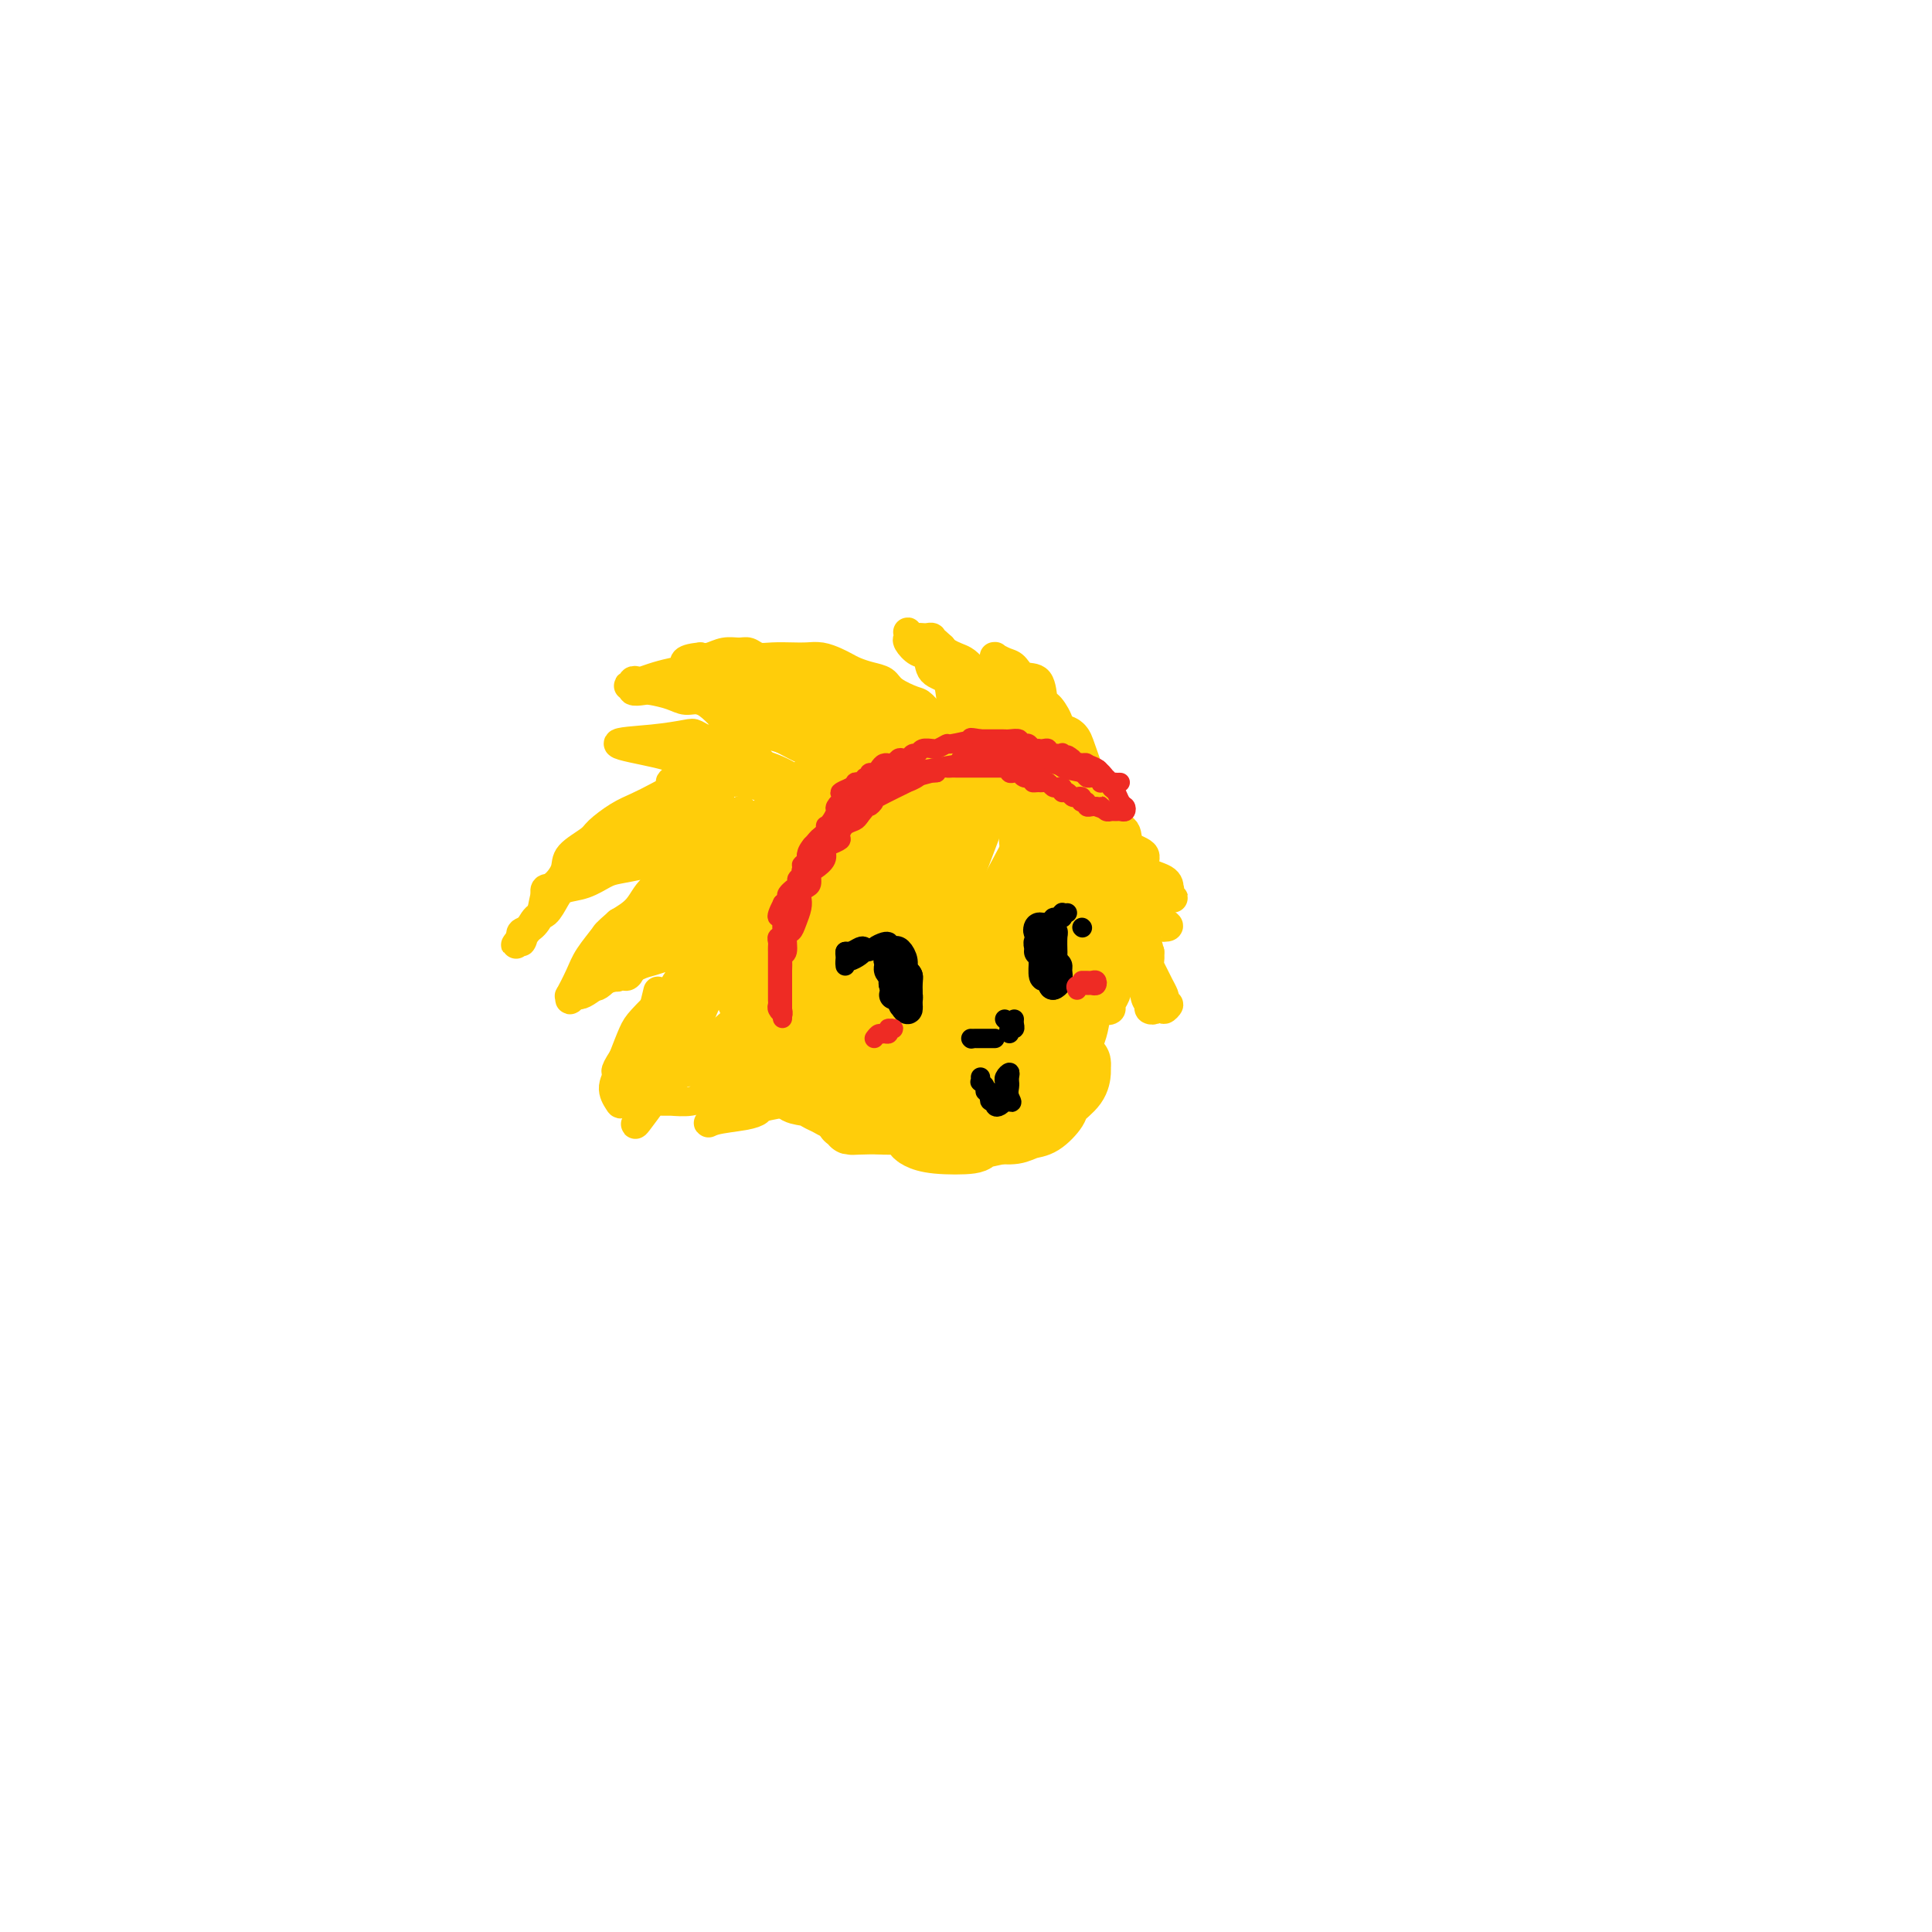 <svg viewBox='0 0 400 400' version='1.1' xmlns='http://www.w3.org/2000/svg' xmlns:xlink='http://www.w3.org/1999/xlink'><g fill='none' stroke='#FFCD0A' stroke-width='12' stroke-linecap='round' stroke-linejoin='round'><path d='M159,186c-0.423,0.866 -0.846,1.732 -1,3c-0.154,1.268 -0.039,2.938 0,4c0.039,1.062 0.000,1.517 0,2c-0.000,0.483 0.037,0.993 0,1c-0.037,0.007 -0.150,-0.489 0,-1c0.150,-0.511 0.561,-1.036 1,-2c0.439,-0.964 0.906,-2.368 1,-4c0.094,-1.632 -0.185,-3.492 0,-5c0.185,-1.508 0.834,-2.664 1,-4c0.166,-1.336 -0.152,-2.851 0,-4c0.152,-1.149 0.774,-1.933 1,-3c0.226,-1.067 0.057,-2.417 0,-2c-0.057,0.417 -0.002,2.603 0,4c0.002,1.397 -0.051,2.006 0,3c0.051,0.994 0.205,2.371 0,4c-0.205,1.629 -0.768,3.508 -1,5c-0.232,1.492 -0.134,2.597 0,4c0.134,1.403 0.302,3.103 0,4c-0.302,0.897 -1.076,0.989 -1,1c0.076,0.011 1.000,-0.061 1,0c0.000,0.061 -0.924,0.256 -1,0c-0.076,-0.256 0.695,-0.961 1,-2c0.305,-1.039 0.145,-2.411 0,-4c-0.145,-1.589 -0.274,-3.395 0,-6c0.274,-2.605 0.950,-6.007 1,-8c0.050,-1.993 -0.525,-2.575 0,-4c0.525,-1.425 2.150,-3.693 3,-5c0.850,-1.307 0.925,-1.654 1,-2'/><path d='M166,165c1.164,-1.709 2.075,-2.480 3,-3c0.925,-0.520 1.863,-0.787 2,-1c0.137,-0.213 -0.526,-0.370 0,0c0.526,0.370 2.241,1.269 3,2c0.759,0.731 0.561,1.296 0,2c-0.561,0.704 -1.485,1.548 -2,2c-0.515,0.452 -0.621,0.512 -1,1c-0.379,0.488 -1.029,1.403 -2,2c-0.971,0.597 -2.261,0.877 -3,1c-0.739,0.123 -0.926,0.089 -1,0c-0.074,-0.089 -0.033,-0.232 0,-1c0.033,-0.768 0.059,-2.160 1,-3c0.941,-0.840 2.797,-1.129 4,-2c1.203,-0.871 1.754,-2.325 3,-3c1.246,-0.675 3.186,-0.570 5,-1c1.814,-0.430 3.503,-1.395 5,-2c1.497,-0.605 2.801,-0.849 4,-1c1.199,-0.151 2.293,-0.209 3,0c0.707,0.209 1.028,0.686 1,1c-0.028,0.314 -0.405,0.466 -1,1c-0.595,0.534 -1.408,1.450 -2,2c-0.592,0.550 -0.963,0.733 -2,1c-1.037,0.267 -2.739,0.619 -4,1c-1.261,0.381 -2.081,0.790 -3,1c-0.919,0.210 -1.937,0.221 -3,0c-1.063,-0.221 -2.171,-0.675 -3,-1c-0.829,-0.325 -1.380,-0.521 -1,-1c0.380,-0.479 1.690,-1.239 3,-2'/><path d='M175,161c1.182,-0.852 3.136,-1.482 5,-2c1.864,-0.518 3.638,-0.924 5,-1c1.362,-0.076 2.311,0.180 5,0c2.689,-0.180 7.116,-0.794 10,-1c2.884,-0.206 4.225,-0.004 5,0c0.775,0.004 0.986,-0.191 1,0c0.014,0.191 -0.167,0.769 0,1c0.167,0.231 0.683,0.115 0,0c-0.683,-0.115 -2.565,-0.231 -4,0c-1.435,0.231 -2.422,0.808 -4,1c-1.578,0.192 -3.746,-0.001 -5,0c-1.254,0.001 -1.593,0.197 -3,0c-1.407,-0.197 -3.882,-0.786 -5,-1c-1.118,-0.214 -0.881,-0.055 -1,0c-0.119,0.055 -0.595,0.004 0,0c0.595,-0.004 2.263,0.040 4,0c1.737,-0.040 3.545,-0.164 5,0c1.455,0.164 2.557,0.617 4,1c1.443,0.383 3.226,0.695 5,1c1.774,0.305 3.538,0.603 5,1c1.462,0.397 2.623,0.894 4,1c1.377,0.106 2.970,-0.179 4,0c1.030,0.179 1.496,0.821 2,1c0.504,0.179 1.047,-0.106 1,0c-0.047,0.106 -0.684,0.603 -1,1c-0.316,0.397 -0.312,0.694 -1,1c-0.688,0.306 -2.070,0.621 -3,1c-0.930,0.379 -1.409,0.823 -3,1c-1.591,0.177 -4.296,0.089 -7,0'/><path d='M203,167c-3.590,0.650 -5.066,0.276 -7,0c-1.934,-0.276 -4.327,-0.452 -6,-1c-1.673,-0.548 -2.627,-1.467 -3,-2c-0.373,-0.533 -0.167,-0.679 0,-1c0.167,-0.321 0.294,-0.818 1,-1c0.706,-0.182 1.992,-0.048 3,0c1.008,0.048 1.739,0.011 3,0c1.261,-0.011 3.051,0.004 5,0c1.949,-0.004 4.056,-0.028 6,0c1.944,0.028 3.726,0.106 6,0c2.274,-0.106 5.040,-0.398 7,0c1.960,0.398 3.112,1.486 4,2c0.888,0.514 1.511,0.453 2,1c0.489,0.547 0.845,1.703 1,2c0.155,0.297 0.109,-0.263 0,0c-0.109,0.263 -0.281,1.351 -1,2c-0.719,0.649 -1.986,0.861 -3,1c-1.014,0.139 -1.776,0.207 -3,0c-1.224,-0.207 -2.909,-0.689 -4,-1c-1.091,-0.311 -1.587,-0.451 -3,-1c-1.413,-0.549 -3.742,-1.507 -5,-2c-1.258,-0.493 -1.443,-0.522 -2,-1c-0.557,-0.478 -1.485,-1.404 -2,-2c-0.515,-0.596 -0.616,-0.861 0,-1c0.616,-0.139 1.949,-0.151 3,0c1.051,0.151 1.822,0.464 3,1c1.178,0.536 2.765,1.296 4,2c1.235,0.704 2.117,1.352 3,2'/><path d='M215,167c3.001,1.003 4.002,1.512 6,4c1.998,2.488 4.992,6.957 6,9c1.008,2.043 0.030,1.662 0,2c-0.030,0.338 0.890,1.395 1,2c0.110,0.605 -0.588,0.759 -1,1c-0.412,0.241 -0.537,0.571 -1,1c-0.463,0.429 -1.264,0.958 -2,1c-0.736,0.042 -1.406,-0.404 -2,-1c-0.594,-0.596 -1.112,-1.343 -2,-2c-0.888,-0.657 -2.147,-1.224 -3,-2c-0.853,-0.776 -1.301,-1.763 -2,-3c-0.699,-1.237 -1.649,-2.725 -2,-4c-0.351,-1.275 -0.102,-2.336 0,-3c0.102,-0.664 0.058,-0.932 0,-1c-0.058,-0.068 -0.130,0.063 0,0c0.130,-0.063 0.462,-0.319 1,0c0.538,0.319 1.281,1.213 2,2c0.719,0.787 1.415,1.466 2,2c0.585,0.534 1.060,0.922 2,2c0.940,1.078 2.345,2.844 3,4c0.655,1.156 0.561,1.701 1,3c0.439,1.299 1.410,3.350 2,5c0.590,1.650 0.800,2.897 1,4c0.200,1.103 0.391,2.062 0,3c-0.391,0.938 -1.364,1.853 -2,3c-0.636,1.147 -0.933,2.524 -1,3c-0.067,0.476 0.097,0.051 0,0c-0.097,-0.051 -0.456,0.271 -1,0c-0.544,-0.271 -1.272,-1.136 -2,-2'/><path d='M221,200c-0.691,-0.795 -0.920,-1.783 -1,-3c-0.080,-1.217 -0.011,-2.662 0,-4c0.011,-1.338 -0.034,-2.569 0,-4c0.034,-1.431 0.149,-3.062 1,-5c0.851,-1.938 2.439,-4.183 3,-4c0.561,0.183 0.094,2.794 0,4c-0.094,1.206 0.185,1.006 0,3c-0.185,1.994 -0.833,6.184 -1,9c-0.167,2.816 0.149,4.260 0,6c-0.149,1.740 -0.762,3.776 -1,6c-0.238,2.224 -0.103,4.638 0,6c0.103,1.362 0.172,1.674 0,3c-0.172,1.326 -0.585,3.666 -1,5c-0.415,1.334 -0.830,1.661 -1,2c-0.170,0.339 -0.094,0.691 0,0c0.094,-0.691 0.207,-2.425 0,-4c-0.207,-1.575 -0.733,-2.991 -1,-4c-0.267,-1.009 -0.275,-1.613 0,-3c0.275,-1.387 0.834,-3.558 1,-5c0.166,-1.442 -0.061,-2.153 0,-3c0.061,-0.847 0.409,-1.828 1,-3c0.591,-1.172 1.425,-2.535 2,-3c0.575,-0.465 0.890,-0.032 1,1c0.110,1.032 0.016,2.663 0,4c-0.016,1.337 0.047,2.379 0,4c-0.047,1.621 -0.205,3.821 -1,6c-0.795,2.179 -2.227,4.337 -3,6c-0.773,1.663 -0.886,2.832 -1,4'/><path d='M219,224c-1.395,3.326 -2.382,3.642 -3,4c-0.618,0.358 -0.869,0.760 -1,1c-0.131,0.240 -0.144,0.320 0,0c0.144,-0.320 0.445,-1.039 1,-2c0.555,-0.961 1.364,-2.163 2,-3c0.636,-0.837 1.099,-1.309 2,-2c0.901,-0.691 2.241,-1.602 3,-2c0.759,-0.398 0.939,-0.282 1,0c0.061,0.282 0.005,0.732 0,1c-0.005,0.268 0.042,0.356 0,1c-0.042,0.644 -0.174,1.846 -1,3c-0.826,1.154 -2.345,2.260 -3,3c-0.655,0.740 -0.447,1.112 -1,2c-0.553,0.888 -1.866,2.291 -3,3c-1.134,0.709 -2.087,0.723 -3,1c-0.913,0.277 -1.786,0.817 -3,1c-1.214,0.183 -2.771,0.010 -4,0c-1.229,-0.010 -2.131,0.142 -3,0c-0.869,-0.142 -1.704,-0.577 -2,-1c-0.296,-0.423 -0.051,-0.832 0,-1c0.051,-0.168 -0.092,-0.094 0,0c0.092,0.094 0.417,0.206 1,0c0.583,-0.206 1.423,-0.732 2,-1c0.577,-0.268 0.892,-0.279 2,0c1.108,0.279 3.008,0.848 4,1c0.992,0.152 1.075,-0.113 1,0c-0.075,0.113 -0.307,0.604 -1,1c-0.693,0.396 -1.846,0.698 -3,1'/><path d='M207,235c-1.346,0.479 -3.213,0.675 -4,1c-0.787,0.325 -0.496,0.777 -2,1c-1.504,0.223 -4.804,0.215 -7,0c-2.196,-0.215 -3.289,-0.637 -4,-1c-0.711,-0.363 -1.042,-0.668 -1,-1c0.042,-0.332 0.456,-0.691 1,-1c0.544,-0.309 1.220,-0.569 2,-1c0.780,-0.431 1.666,-1.032 3,-2c1.334,-0.968 3.115,-2.302 5,-3c1.885,-0.698 3.874,-0.761 5,-1c1.126,-0.239 1.387,-0.653 3,-1c1.613,-0.347 4.576,-0.627 6,-1c1.424,-0.373 1.309,-0.841 2,-1c0.691,-0.159 2.187,-0.011 3,0c0.813,0.011 0.944,-0.114 1,0c0.056,0.114 0.039,0.468 0,1c-0.039,0.532 -0.099,1.243 -1,2c-0.901,0.757 -2.643,1.562 -4,2c-1.357,0.438 -2.329,0.509 -3,1c-0.671,0.491 -1.040,1.400 -3,2c-1.960,0.600 -5.510,0.889 -7,1c-1.490,0.111 -0.921,0.045 -5,0c-4.079,-0.045 -12.806,-0.067 -17,0c-4.194,0.067 -3.856,0.225 -4,0c-0.144,-0.225 -0.771,-0.834 -1,-1c-0.229,-0.166 -0.062,0.109 0,0c0.062,-0.109 0.018,-0.603 0,-1c-0.018,-0.397 -0.009,-0.699 0,-1'/><path d='M175,230c0.497,-0.492 2.238,-0.223 3,0c0.762,0.223 0.545,0.400 3,1c2.455,0.600 7.582,1.623 9,2c1.418,0.377 -0.872,0.109 -2,0c-1.128,-0.109 -1.094,-0.060 -2,0c-0.906,0.060 -2.754,0.132 -4,0c-1.246,-0.132 -1.891,-0.468 -3,-1c-1.109,-0.532 -2.682,-1.260 -4,-2c-1.318,-0.740 -2.380,-1.491 -4,-2c-1.620,-0.509 -3.798,-0.778 -5,-1c-1.202,-0.222 -1.429,-0.399 -2,-1c-0.571,-0.601 -1.485,-1.625 -2,-2c-0.515,-0.375 -0.630,-0.101 -1,0c-0.370,0.101 -0.994,0.030 -1,0c-0.006,-0.030 0.607,-0.021 1,0c0.393,0.021 0.567,0.052 1,0c0.433,-0.052 1.125,-0.186 2,0c0.875,0.186 1.933,0.693 3,1c1.067,0.307 2.144,0.412 3,1c0.856,0.588 1.491,1.657 2,2c0.509,0.343 0.891,-0.040 1,0c0.109,0.040 -0.057,0.502 0,1c0.057,0.498 0.335,1.030 0,1c-0.335,-0.030 -1.282,-0.624 -2,-1c-0.718,-0.376 -1.205,-0.536 -2,-1c-0.795,-0.464 -1.897,-1.232 -3,-2'/><path d='M166,226c-1.385,-0.946 -1.846,-2.312 -3,-4c-1.154,-1.688 -3.000,-3.697 -4,-5c-1.000,-1.303 -1.155,-1.898 -2,-4c-0.845,-2.102 -2.382,-5.711 -3,-7c-0.618,-1.289 -0.317,-0.260 0,0c0.317,0.260 0.652,-0.251 1,0c0.348,0.251 0.710,1.264 1,2c0.290,0.736 0.509,1.194 1,2c0.491,0.806 1.256,1.960 2,3c0.744,1.040 1.469,1.967 2,3c0.531,1.033 0.869,2.171 1,3c0.131,0.829 0.057,1.348 0,2c-0.057,0.652 -0.095,1.437 0,2c0.095,0.563 0.323,0.903 0,1c-0.323,0.097 -1.197,-0.050 -2,-1c-0.803,-0.950 -1.535,-2.704 -2,-4c-0.465,-1.296 -0.661,-2.133 -1,-4c-0.339,-1.867 -0.819,-4.762 -1,-7c-0.181,-2.238 -0.062,-3.818 0,-5c0.062,-1.182 0.068,-1.967 0,-3c-0.068,-1.033 -0.211,-2.316 0,-4c0.211,-1.684 0.774,-3.770 1,-5c0.226,-1.230 0.113,-1.603 0,-2c-0.113,-0.397 -0.226,-0.816 0,-1c0.226,-0.184 0.793,-0.132 1,0c0.207,0.132 0.056,0.343 0,1c-0.056,0.657 -0.016,1.759 0,3c0.016,1.241 0.008,2.620 0,4'/><path d='M158,196c-0.072,2.744 -0.751,5.605 -1,7c-0.249,1.395 -0.067,1.324 0,2c0.067,0.676 0.018,2.098 0,3c-0.018,0.902 -0.005,1.285 0,1c0.005,-0.285 0.001,-1.237 0,-2c-0.001,-0.763 -0.000,-1.339 0,-2c0.000,-0.661 0.000,-1.409 0,-3c-0.000,-1.591 -0.000,-4.026 0,-5c0.000,-0.974 0.000,-0.487 0,0'/><path d='M222,167c-0.098,0.180 -0.197,0.360 0,0c0.197,-0.360 0.689,-1.260 1,-2c0.311,-0.740 0.442,-1.318 0,-3c-0.442,-1.682 -1.458,-4.467 -2,-6c-0.542,-1.533 -0.610,-1.815 -1,-2c-0.390,-0.185 -1.101,-0.273 -2,-1c-0.899,-0.727 -1.985,-2.094 -3,-3c-1.015,-0.906 -1.960,-1.352 -3,-2c-1.040,-0.648 -2.176,-1.497 -3,-2c-0.824,-0.503 -1.336,-0.660 -2,-1c-0.664,-0.340 -1.481,-0.862 -2,-1c-0.519,-0.138 -0.739,0.107 -1,0c-0.261,-0.107 -0.564,-0.565 -1,-1c-0.436,-0.435 -1.005,-0.846 -1,-1c0.005,-0.154 0.582,-0.049 1,0c0.418,0.049 0.675,0.044 1,0c0.325,-0.044 0.716,-0.125 1,0c0.284,0.125 0.461,0.457 1,1c0.539,0.543 1.440,1.298 2,2c0.560,0.702 0.780,1.351 1,2'/><path d='M209,147c1.250,1.331 0.875,2.160 1,3c0.125,0.840 0.752,1.692 1,3c0.248,1.308 0.119,3.071 0,4c-0.119,0.929 -0.228,1.024 0,1c0.228,-0.024 0.794,-0.168 1,0c0.206,0.168 0.051,0.648 0,1c-0.051,0.352 0.000,0.578 0,1c-0.000,0.422 -0.052,1.041 0,1c0.052,-0.041 0.206,-0.742 0,-1c-0.206,-0.258 -0.773,-0.074 -1,0c-0.227,0.074 -0.113,0.037 0,0'/></g>
<g fill='none' stroke='#FFCD0A' stroke-width='6' stroke-linecap='round' stroke-linejoin='round'><path d='M217,156c-0.390,0.844 -0.780,1.688 -1,2c-0.220,0.312 -0.269,0.092 0,0c0.269,-0.092 0.857,-0.056 1,0c0.143,0.056 -0.158,0.133 0,0c0.158,-0.133 0.776,-0.475 1,-1c0.224,-0.525 0.053,-1.232 0,-2c-0.053,-0.768 0.012,-1.595 0,-2c-0.012,-0.405 -0.100,-0.388 0,-1c0.100,-0.612 0.389,-1.855 0,-3c-0.389,-1.145 -1.455,-2.194 -2,-3c-0.545,-0.806 -0.569,-1.369 -1,-2c-0.431,-0.631 -1.268,-1.331 -2,-2c-0.732,-0.669 -1.359,-1.307 -2,-2c-0.641,-0.693 -1.296,-1.439 -2,-2c-0.704,-0.561 -1.458,-0.936 -2,-1c-0.542,-0.064 -0.871,0.182 -1,0c-0.129,-0.182 -0.056,-0.793 0,-1c0.056,-0.207 0.097,-0.009 0,0c-0.097,0.009 -0.331,-0.169 0,0c0.331,0.169 1.227,0.687 2,1c0.773,0.313 1.425,0.421 2,1c0.575,0.579 1.075,1.627 2,2c0.925,0.373 2.275,0.069 3,1c0.725,0.931 0.823,3.095 1,4c0.177,0.905 0.432,0.551 1,1c0.568,0.449 1.448,1.700 2,3c0.552,1.300 0.776,2.650 1,4'/><path d='M220,153c0.774,2.190 0.207,1.665 0,2c-0.207,0.335 -0.056,1.528 0,3c0.056,1.472 0.015,3.221 0,4c-0.015,0.779 -0.004,0.586 0,1c0.004,0.414 0.001,1.434 0,2c-0.001,0.566 -0.000,0.677 0,1c0.000,0.323 -0.000,0.858 0,1c0.000,0.142 0.001,-0.109 0,0c-0.001,0.109 -0.004,0.577 0,1c0.004,0.423 0.016,0.801 0,1c-0.016,0.199 -0.059,0.217 0,0c0.059,-0.217 0.219,-0.671 0,-1c-0.219,-0.329 -0.818,-0.534 -1,-1c-0.182,-0.466 0.055,-1.192 0,-2c-0.055,-0.808 -0.400,-1.697 -1,-3c-0.600,-1.303 -1.454,-3.018 -2,-4c-0.546,-0.982 -0.783,-1.229 -1,-2c-0.217,-0.771 -0.414,-2.065 -1,-3c-0.586,-0.935 -1.560,-1.510 -2,-2c-0.440,-0.490 -0.344,-0.893 -1,-2c-0.656,-1.107 -2.063,-2.916 -3,-4c-0.937,-1.084 -1.406,-1.442 -2,-2c-0.594,-0.558 -1.315,-1.315 -2,-2c-0.685,-0.685 -1.336,-1.297 -2,-2c-0.664,-0.703 -1.343,-1.498 -2,-2c-0.657,-0.502 -1.292,-0.712 -2,-1c-0.708,-0.288 -1.488,-0.654 -2,-1c-0.512,-0.346 -0.756,-0.673 -1,-1'/><path d='M195,134c-3.389,-3.182 -2.361,-1.637 -2,-1c0.361,0.637 0.055,0.367 0,0c-0.055,-0.367 0.140,-0.829 0,-1c-0.140,-0.171 -0.616,-0.049 -1,0c-0.384,0.049 -0.677,0.026 -1,0c-0.323,-0.026 -0.674,-0.056 -1,0c-0.326,0.056 -0.625,0.199 -1,0c-0.375,-0.199 -0.827,-0.740 -1,-1c-0.173,-0.260 -0.067,-0.240 0,0c0.067,0.240 0.096,0.702 0,1c-0.096,0.298 -0.316,0.434 0,1c0.316,0.566 1.169,1.562 2,2c0.831,0.438 1.640,0.318 2,1c0.360,0.682 0.271,2.164 1,3c0.729,0.836 2.276,1.024 3,2c0.724,0.976 0.625,2.740 1,4c0.375,1.260 1.225,2.016 2,3c0.775,0.984 1.476,2.196 2,3c0.524,0.804 0.873,1.199 1,2c0.127,0.801 0.034,2.009 0,3c-0.034,0.991 -0.009,1.767 0,2c0.009,0.233 0.003,-0.076 0,0c-0.003,0.076 -0.001,0.538 0,1'/><path d='M202,159c1.839,3.999 0.436,0.498 0,-1c-0.436,-1.498 0.093,-0.992 0,-1c-0.093,-0.008 -0.809,-0.528 -1,-1c-0.191,-0.472 0.143,-0.895 0,-1c-0.143,-0.105 -0.763,0.109 -1,0c-0.237,-0.109 -0.090,-0.540 0,-1c0.090,-0.460 0.125,-0.947 0,-1c-0.125,-0.053 -0.408,0.329 -1,0c-0.592,-0.329 -1.493,-1.369 -2,-2c-0.507,-0.631 -0.619,-0.854 -1,-1c-0.381,-0.146 -1.032,-0.214 -2,-1c-0.968,-0.786 -2.254,-2.291 -3,-3c-0.746,-0.709 -0.952,-0.624 -2,-1c-1.048,-0.376 -2.938,-1.214 -4,-2c-1.062,-0.786 -1.295,-1.520 -2,-2c-0.705,-0.480 -1.882,-0.707 -3,-1c-1.118,-0.293 -2.175,-0.653 -3,-1c-0.825,-0.347 -1.416,-0.681 -2,-1c-0.584,-0.319 -1.160,-0.622 -2,-1c-0.840,-0.378 -1.944,-0.832 -3,-1c-1.056,-0.168 -2.065,-0.049 -3,0c-0.935,0.049 -1.797,0.027 -3,0c-1.203,-0.027 -2.748,-0.061 -4,0c-1.252,0.061 -2.212,0.216 -3,0c-0.788,-0.216 -1.405,-0.804 -2,-1c-0.595,-0.196 -1.170,-0.001 -2,0c-0.830,0.001 -1.916,-0.192 -3,0c-1.084,0.192 -2.167,0.769 -3,1c-0.833,0.231 -1.417,0.115 -2,0'/><path d='M145,136c-4.478,0.404 -3.175,1.415 -3,2c0.175,0.585 -0.780,0.744 -2,1c-1.220,0.256 -2.705,0.608 -4,1c-1.295,0.392 -2.398,0.823 -3,1c-0.602,0.177 -0.702,0.100 -1,0c-0.298,-0.100 -0.794,-0.224 -1,0c-0.206,0.224 -0.124,0.796 0,1c0.124,0.204 0.288,0.041 0,0c-0.288,-0.041 -1.029,0.041 -1,0c0.029,-0.041 0.830,-0.204 1,0c0.170,0.204 -0.289,0.777 0,1c0.289,0.223 1.326,0.097 2,0c0.674,-0.097 0.985,-0.164 2,0c1.015,0.164 2.733,0.558 4,1c1.267,0.442 2.084,0.934 3,1c0.916,0.066 1.932,-0.292 3,0c1.068,0.292 2.187,1.233 3,2c0.813,0.767 1.320,1.360 2,2c0.680,0.640 1.533,1.326 2,2c0.467,0.674 0.549,1.335 1,2c0.451,0.665 1.272,1.333 2,2c0.728,0.667 1.364,1.334 2,2'/><path d='M157,157c2.029,2.277 1.101,1.969 1,2c-0.101,0.031 0.625,0.400 1,1c0.375,0.600 0.397,1.430 1,2c0.603,0.570 1.785,0.881 2,1c0.215,0.119 -0.536,0.046 -1,0c-0.464,-0.046 -0.640,-0.065 -1,0c-0.360,0.065 -0.903,0.213 -2,0c-1.097,-0.213 -2.747,-0.787 -4,-1c-1.253,-0.213 -2.109,-0.065 -3,0c-0.891,0.065 -1.816,0.048 -3,0c-1.184,-0.048 -2.626,-0.127 -4,0c-1.374,0.127 -2.680,0.461 -4,1c-1.320,0.539 -2.655,1.284 -4,2c-1.345,0.716 -2.701,1.402 -4,2c-1.299,0.598 -2.543,1.107 -4,2c-1.457,0.893 -3.128,2.169 -4,3c-0.872,0.831 -0.944,1.218 -2,2c-1.056,0.782 -3.094,1.959 -4,3c-0.906,1.041 -0.679,1.946 -1,3c-0.321,1.054 -1.190,2.257 -2,3c-0.810,0.743 -1.562,1.025 -2,2c-0.438,0.975 -0.561,2.643 -1,4c-0.439,1.357 -1.195,2.404 -2,3c-0.805,0.596 -1.659,0.742 -2,1c-0.341,0.258 -0.171,0.629 0,1'/><path d='M108,194c-2.478,3.327 -0.672,0.646 0,0c0.672,-0.646 0.210,0.744 0,1c-0.210,0.256 -0.169,-0.620 0,-1c0.169,-0.380 0.466,-0.263 1,-1c0.534,-0.737 1.303,-2.329 2,-3c0.697,-0.671 1.320,-0.421 2,-1c0.680,-0.579 1.415,-1.986 2,-3c0.585,-1.014 1.020,-1.633 2,-2c0.980,-0.367 2.506,-0.480 4,-1c1.494,-0.520 2.956,-1.446 4,-2c1.044,-0.554 1.670,-0.737 3,-1c1.330,-0.263 3.364,-0.607 5,-1c1.636,-0.393 2.873,-0.837 4,-1c1.127,-0.163 2.144,-0.045 3,0c0.856,0.045 1.553,0.019 2,0c0.447,-0.019 0.646,-0.030 1,0c0.354,0.030 0.865,0.102 1,0c0.135,-0.102 -0.106,-0.377 0,0c0.106,0.377 0.560,1.406 0,2c-0.560,0.594 -2.133,0.753 -3,1c-0.867,0.247 -1.026,0.582 -2,1c-0.974,0.418 -2.762,0.920 -4,2c-1.238,1.080 -1.925,2.737 -3,4c-1.075,1.263 -2.537,2.131 -4,3'/><path d='M128,191c-2.842,2.495 -2.446,2.233 -3,3c-0.554,0.767 -2.058,2.564 -3,4c-0.942,1.436 -1.321,2.510 -2,4c-0.679,1.490 -1.658,3.395 -2,4c-0.342,0.605 -0.048,-0.088 0,0c0.048,0.088 -0.150,0.959 0,1c0.150,0.041 0.647,-0.747 1,-1c0.353,-0.253 0.562,0.031 1,0c0.438,-0.031 1.103,-0.375 2,-1c0.897,-0.625 2.024,-1.529 3,-2c0.976,-0.471 1.799,-0.508 3,-1c1.201,-0.492 2.780,-1.438 4,-2c1.220,-0.562 2.081,-0.739 3,-1c0.919,-0.261 1.897,-0.605 3,-1c1.103,-0.395 2.332,-0.841 3,-1c0.668,-0.159 0.776,-0.031 1,0c0.224,0.031 0.565,-0.034 1,0c0.435,0.034 0.964,0.167 1,1c0.036,0.833 -0.421,2.366 -1,3c-0.579,0.634 -1.282,0.370 -2,1c-0.718,0.630 -1.452,2.155 -2,3c-0.548,0.845 -0.910,1.010 -2,2c-1.090,0.990 -2.909,2.805 -4,4c-1.091,1.195 -1.455,1.770 -2,3c-0.545,1.230 -1.273,3.115 -2,5'/><path d='M129,219c-2.472,3.791 -1.153,2.768 -1,3c0.153,0.232 -0.861,1.720 -1,3c-0.139,1.280 0.595,2.353 1,3c0.405,0.647 0.480,0.869 1,0c0.520,-0.869 1.485,-2.830 2,-4c0.515,-1.170 0.581,-1.551 1,-3c0.419,-1.449 1.190,-3.967 2,-7c0.810,-3.033 1.660,-6.581 2,-8c0.340,-1.419 0.170,-0.710 0,0'/><path d='M148,156c-0.026,-0.342 -0.052,-0.684 0,-1c0.052,-0.316 0.183,-0.607 0,-1c-0.183,-0.393 -0.679,-0.887 -1,-1c-0.321,-0.113 -0.465,0.154 -1,0c-0.535,-0.154 -1.460,-0.729 -2,-1c-0.540,-0.271 -0.695,-0.238 -2,0c-1.305,0.238 -3.760,0.680 -7,1c-3.240,0.320 -7.266,0.516 -7,1c0.266,0.484 4.822,1.254 8,2c3.178,0.746 4.976,1.468 7,2c2.024,0.532 4.273,0.874 5,1c0.727,0.126 -0.067,0.037 0,0c0.067,-0.037 0.997,-0.020 1,0c0.003,0.020 -0.919,0.044 -1,0c-0.081,-0.044 0.679,-0.156 0,0c-0.679,0.156 -2.798,0.581 -4,1c-1.202,0.419 -1.486,0.834 -2,1c-0.514,0.166 -1.257,0.083 -2,0'/><path d='M140,161c-1.090,0.228 0.184,-0.202 0,0c-0.184,0.202 -1.826,1.035 -1,1c0.826,-0.035 4.121,-0.937 6,-1c1.879,-0.063 2.343,0.715 3,1c0.657,0.285 1.507,0.077 2,0c0.493,-0.077 0.629,-0.023 1,0c0.371,0.023 0.978,0.014 1,0c0.022,-0.014 -0.540,-0.032 -1,0c-0.460,0.032 -0.817,0.115 -1,0c-0.183,-0.115 -0.191,-0.427 0,-1c0.191,-0.573 0.582,-1.407 1,-2c0.418,-0.593 0.865,-0.943 1,-1c0.135,-0.057 -0.040,0.181 0,0c0.040,-0.181 0.294,-0.779 0,-1c-0.294,-0.221 -1.138,-0.063 -2,0c-0.862,0.063 -1.744,0.031 -2,0c-0.256,-0.031 0.114,-0.061 0,0c-0.114,0.061 -0.711,0.212 -1,0c-0.289,-0.212 -0.270,-0.788 0,-1c0.270,-0.212 0.791,-0.061 1,0c0.209,0.061 0.104,0.030 0,0'/><path d='M148,156c0.338,-0.775 2.683,0.286 5,1c2.317,0.714 4.606,1.079 7,2c2.394,0.921 4.892,2.397 5,3c0.108,0.603 -2.173,0.333 -4,0c-1.827,-0.333 -3.198,-0.730 -4,-1c-0.802,-0.270 -1.034,-0.413 -2,-1c-0.966,-0.587 -2.666,-1.620 -4,-2c-1.334,-0.380 -2.304,-0.109 -3,0c-0.696,0.109 -1.120,0.056 -1,0c0.120,-0.056 0.782,-0.113 2,0c1.218,0.113 2.992,0.397 4,1c1.008,0.603 1.249,1.526 2,2c0.751,0.474 2.012,0.498 3,1c0.988,0.502 1.702,1.482 2,2c0.298,0.518 0.178,0.573 0,1c-0.178,0.427 -0.416,1.225 -1,2c-0.584,0.775 -1.516,1.528 -2,2c-0.484,0.472 -0.522,0.662 -1,1c-0.478,0.338 -1.396,0.822 -2,1c-0.604,0.178 -0.893,0.048 -1,0c-0.107,-0.048 -0.030,-0.014 0,0c0.030,0.014 0.015,0.007 0,0'/><path d='M153,171c-1.170,0.748 -0.597,-0.881 0,-2c0.597,-1.119 1.216,-1.728 0,-1c-1.216,0.728 -4.267,2.795 -6,4c-1.733,1.205 -2.146,1.550 -3,2c-0.854,0.450 -2.147,1.005 -3,2c-0.853,0.995 -1.266,2.429 -2,3c-0.734,0.571 -1.788,0.278 -2,0c-0.212,-0.278 0.419,-0.540 1,-1c0.581,-0.460 1.111,-1.117 2,-2c0.889,-0.883 2.137,-1.991 3,-3c0.863,-1.009 1.339,-1.918 2,-3c0.661,-1.082 1.505,-2.335 2,-3c0.495,-0.665 0.640,-0.740 1,-1c0.360,-0.260 0.936,-0.705 1,-1c0.064,-0.295 -0.386,-0.441 -1,0c-0.614,0.441 -1.394,1.470 -2,2c-0.606,0.530 -1.037,0.562 -2,1c-0.963,0.438 -2.457,1.283 -4,2c-1.543,0.717 -3.135,1.307 -4,2c-0.865,0.693 -1.003,1.489 -2,2c-0.997,0.511 -2.854,0.737 -4,1c-1.146,0.263 -1.581,0.562 -2,1c-0.419,0.438 -0.822,1.015 -1,1c-0.178,-0.015 -0.130,-0.623 0,-1c0.130,-0.377 0.343,-0.525 1,-1c0.657,-0.475 1.759,-1.279 3,-2c1.241,-0.721 2.620,-1.361 4,-2'/><path d='M135,171c2.222,-1.559 3.778,-2.458 5,-3c1.222,-0.542 2.111,-0.727 3,-1c0.889,-0.273 1.778,-0.632 1,0c-0.778,0.632 -3.222,2.257 -5,3c-1.778,0.743 -2.889,0.604 -4,1c-1.111,0.396 -2.221,1.327 -3,2c-0.779,0.673 -1.226,1.087 -3,2c-1.774,0.913 -4.873,2.326 -6,3c-1.127,0.674 -0.281,0.610 -1,1c-0.719,0.390 -3.002,1.233 -4,2c-0.998,0.767 -0.710,1.457 -1,2c-0.290,0.543 -1.156,0.938 -2,1c-0.844,0.062 -1.665,-0.209 -2,0c-0.335,0.209 -0.183,0.897 0,1c0.183,0.103 0.396,-0.381 1,-1c0.604,-0.619 1.599,-1.374 3,-2c1.401,-0.626 3.208,-1.124 4,-2c0.792,-0.876 0.568,-2.130 2,-3c1.432,-0.870 4.521,-1.355 6,-2c1.479,-0.645 1.348,-1.449 2,-2c0.652,-0.551 2.085,-0.850 3,-1c0.915,-0.150 1.311,-0.150 1,0c-0.311,0.150 -1.329,0.450 -2,1c-0.671,0.550 -0.993,1.349 -2,2c-1.007,0.651 -2.698,1.152 -4,2c-1.302,0.848 -2.215,2.042 -3,3c-0.785,0.958 -1.442,1.681 -2,2c-0.558,0.319 -1.017,0.234 -1,0c0.017,-0.234 0.508,-0.617 1,-1'/><path d='M122,181c-1.048,0.793 2.333,-1.725 4,-3c1.667,-1.275 1.618,-1.308 5,-3c3.382,-1.692 10.193,-5.045 13,-6c2.807,-0.955 1.611,0.487 1,1c-0.611,0.513 -0.636,0.095 -1,1c-0.364,0.905 -1.065,3.133 -2,4c-0.935,0.867 -2.102,0.375 -3,1c-0.898,0.625 -1.528,2.368 -2,3c-0.472,0.632 -0.788,0.154 -1,0c-0.212,-0.154 -0.320,0.018 0,0c0.320,-0.018 1.070,-0.225 2,-1c0.930,-0.775 2.041,-2.118 3,-3c0.959,-0.882 1.766,-1.302 3,-2c1.234,-0.698 2.893,-1.674 4,-2c1.107,-0.326 1.661,-0.003 2,0c0.339,0.003 0.463,-0.316 0,0c-0.463,0.316 -1.511,1.265 -2,2c-0.489,0.735 -0.417,1.254 -1,2c-0.583,0.746 -1.819,1.718 -3,3c-1.181,1.282 -2.305,2.873 -3,4c-0.695,1.127 -0.960,1.790 -1,2c-0.040,0.210 0.145,-0.033 0,0c-0.145,0.033 -0.618,0.343 0,0c0.618,-0.343 2.329,-1.338 3,-2c0.671,-0.662 0.304,-0.992 1,-2c0.696,-1.008 2.457,-2.694 4,-4c1.543,-1.306 2.870,-2.230 4,-3c1.130,-0.770 2.065,-1.385 3,-2'/><path d='M155,171c2.305,-1.786 1.069,-0.751 1,-1c-0.069,-0.249 1.029,-1.784 -1,1c-2.029,2.784 -7.186,9.885 -10,13c-2.814,3.115 -3.287,2.244 -4,3c-0.713,0.756 -1.667,3.139 -3,5c-1.333,1.861 -3.047,3.199 -4,4c-0.953,0.801 -1.147,1.064 -1,1c0.147,-0.064 0.636,-0.456 1,-1c0.364,-0.544 0.604,-1.240 1,-2c0.396,-0.760 0.950,-1.584 2,-3c1.050,-1.416 2.598,-3.423 4,-5c1.402,-1.577 2.658,-2.723 4,-4c1.342,-1.277 2.770,-2.684 4,-4c1.230,-1.316 2.260,-2.542 3,-3c0.740,-0.458 1.188,-0.147 1,0c-0.188,0.147 -1.011,0.130 -2,1c-0.989,0.870 -2.142,2.627 -3,4c-0.858,1.373 -1.420,2.363 -3,4c-1.580,1.637 -4.178,3.920 -6,6c-1.822,2.080 -2.869,3.955 -4,5c-1.131,1.045 -2.345,1.260 -3,2c-0.655,0.740 -0.752,2.005 -1,3c-0.248,0.995 -0.648,1.719 -1,2c-0.352,0.281 -0.655,0.120 -1,0c-0.345,-0.120 -0.732,-0.197 -1,0c-0.268,0.197 -0.418,0.668 0,0c0.418,-0.668 1.405,-2.477 2,-4c0.595,-1.523 0.797,-2.762 1,-4'/><path d='M131,194c1.163,-2.001 3.071,-3.002 4,-4c0.929,-0.998 0.878,-1.992 2,-4c1.122,-2.008 3.416,-5.028 4,-6c0.584,-0.972 -0.542,0.105 -1,1c-0.458,0.895 -0.247,1.609 -1,3c-0.753,1.391 -2.468,3.458 -4,5c-1.532,1.542 -2.880,2.560 -4,4c-1.120,1.440 -2.011,3.301 -3,5c-0.989,1.699 -2.076,3.234 -3,4c-0.924,0.766 -1.683,0.762 -2,1c-0.317,0.238 -0.190,0.718 0,1c0.190,0.282 0.444,0.366 1,0c0.556,-0.366 1.415,-1.182 2,-2c0.585,-0.818 0.896,-1.639 2,-3c1.104,-1.361 3.000,-3.261 5,-5c2.000,-1.739 4.105,-3.318 6,-5c1.895,-1.682 3.581,-3.469 5,-5c1.419,-1.531 2.570,-2.807 4,-4c1.430,-1.193 3.138,-2.302 4,-3c0.862,-0.698 0.876,-0.985 1,-1c0.124,-0.015 0.357,0.243 0,1c-0.357,0.757 -1.304,2.012 -2,3c-0.696,0.988 -1.142,1.707 -2,3c-0.858,1.293 -2.129,3.160 -3,5c-0.871,1.840 -1.341,3.653 -2,5c-0.659,1.347 -1.507,2.227 -2,3c-0.493,0.773 -0.633,1.439 -1,2c-0.367,0.561 -0.962,1.017 -1,1c-0.038,-0.017 0.481,-0.509 1,-1'/><path d='M141,198c-1.117,2.600 1.591,-1.401 3,-4c1.409,-2.599 1.520,-3.795 2,-5c0.480,-1.205 1.330,-2.418 3,-5c1.670,-2.582 4.159,-6.534 4,-5c-0.159,1.534 -2.967,8.552 -5,13c-2.033,4.448 -3.292,6.326 -4,8c-0.708,1.674 -0.864,3.145 -1,4c-0.136,0.855 -0.252,1.093 0,1c0.252,-0.093 0.873,-0.517 1,-1c0.127,-0.483 -0.241,-1.025 0,-2c0.241,-0.975 1.092,-2.385 2,-4c0.908,-1.615 1.872,-3.437 3,-5c1.128,-1.563 2.421,-2.867 3,-4c0.579,-1.133 0.444,-2.095 1,-3c0.556,-0.905 1.804,-1.753 2,-2c0.196,-0.247 -0.660,0.108 -1,1c-0.340,0.892 -0.162,2.321 -1,4c-0.838,1.679 -2.690,3.608 -4,6c-1.310,2.392 -2.077,5.246 -3,7c-0.923,1.754 -2.001,2.406 -3,4c-0.999,1.594 -1.917,4.128 -3,6c-1.083,1.872 -2.330,3.081 -3,4c-0.670,0.919 -0.763,1.548 -1,2c-0.237,0.452 -0.619,0.726 -1,1'/><path d='M135,219c-2.664,4.263 -0.325,-0.080 1,-2c1.325,-1.920 1.636,-1.419 2,-2c0.364,-0.581 0.781,-2.245 3,-6c2.219,-3.755 6.240,-9.602 8,-12c1.760,-2.398 1.259,-1.347 1,-1c-0.259,0.347 -0.276,-0.010 -1,1c-0.724,1.010 -2.153,3.386 -3,5c-0.847,1.614 -1.110,2.466 -2,4c-0.890,1.534 -2.408,3.749 -4,6c-1.592,2.251 -3.260,4.537 -4,6c-0.740,1.463 -0.552,2.102 -1,3c-0.448,0.898 -1.532,2.056 -2,3c-0.468,0.944 -0.320,1.675 0,2c0.320,0.325 0.812,0.245 1,0c0.188,-0.245 0.071,-0.653 1,-2c0.929,-1.347 2.903,-3.631 4,-5c1.097,-1.369 1.318,-1.822 2,-3c0.682,-1.178 1.827,-3.081 3,-5c1.173,-1.919 2.374,-3.854 3,-5c0.626,-1.146 0.676,-1.501 1,-2c0.324,-0.499 0.923,-1.140 1,-1c0.077,0.140 -0.368,1.061 -1,2c-0.632,0.939 -1.452,1.895 -2,3c-0.548,1.105 -0.826,2.358 -2,4c-1.174,1.642 -3.246,3.672 -4,5c-0.754,1.328 -0.192,1.954 -1,3c-0.808,1.046 -2.987,2.512 -4,4c-1.013,1.488 -0.861,2.996 -1,4c-0.139,1.004 -0.570,1.502 -1,2'/><path d='M133,230c-2.608,4.576 -1.127,2.515 0,1c1.127,-1.515 1.899,-2.483 2,-3c0.101,-0.517 -0.471,-0.584 0,-1c0.471,-0.416 1.983,-1.181 5,-4c3.017,-2.819 7.539,-7.691 10,-10c2.461,-2.309 2.859,-2.053 3,-2c0.141,0.053 0.023,-0.095 0,0c-0.023,0.095 0.048,0.434 0,1c-0.048,0.566 -0.215,1.360 -1,2c-0.785,0.640 -2.189,1.128 -3,2c-0.811,0.872 -1.031,2.129 -2,3c-0.969,0.871 -2.688,1.356 -4,2c-1.312,0.644 -2.218,1.449 -3,2c-0.782,0.551 -1.440,0.849 -2,1c-0.560,0.151 -1.021,0.154 -1,0c0.021,-0.154 0.525,-0.466 1,-1c0.475,-0.534 0.922,-1.292 2,-2c1.078,-0.708 2.789,-1.366 4,-2c1.211,-0.634 1.922,-1.242 3,-2c1.078,-0.758 2.522,-1.665 4,-2c1.478,-0.335 2.990,-0.097 4,0c1.010,0.097 1.519,0.053 2,0c0.481,-0.053 0.933,-0.117 1,0c0.067,0.117 -0.251,0.413 -1,1c-0.749,0.587 -1.930,1.464 -3,2c-1.070,0.536 -2.029,0.731 -3,1c-0.971,0.269 -1.954,0.611 -3,1c-1.046,0.389 -2.156,0.825 -3,1c-0.844,0.175 -1.422,0.087 -2,0'/><path d='M143,221c-2.686,0.868 -1.900,0.037 -2,0c-0.100,-0.037 -1.087,0.718 -1,1c0.087,0.282 1.246,0.089 2,0c0.754,-0.089 1.102,-0.076 2,0c0.898,0.076 2.345,0.215 4,0c1.655,-0.215 3.517,-0.783 5,-1c1.483,-0.217 2.585,-0.083 4,0c1.415,0.083 3.142,0.116 4,0c0.858,-0.116 0.849,-0.382 1,0c0.151,0.382 0.464,1.412 0,2c-0.464,0.588 -1.703,0.736 -3,1c-1.297,0.264 -2.651,0.645 -4,1c-1.349,0.355 -2.694,0.684 -4,1c-1.306,0.316 -2.573,0.621 -4,1c-1.427,0.379 -3.014,0.834 -4,1c-0.986,0.166 -1.371,0.045 -2,0c-0.629,-0.045 -1.503,-0.012 -2,0c-0.497,0.012 -0.618,0.004 -1,0c-0.382,-0.004 -1.025,-0.005 -1,0c0.025,0.005 0.716,0.015 1,0c0.284,-0.015 0.159,-0.057 1,0c0.841,0.057 2.647,0.212 4,0c1.353,-0.212 2.253,-0.790 4,-1c1.747,-0.210 4.339,-0.053 6,0c1.661,0.053 2.390,0.000 3,0c0.610,-0.000 1.102,0.051 2,0c0.898,-0.051 2.203,-0.206 3,0c0.797,0.206 1.085,0.773 1,1c-0.085,0.227 -0.542,0.113 -1,0'/><path d='M161,228c3.047,0.179 -0.335,0.627 -2,1c-1.665,0.373 -1.613,0.673 -2,1c-0.387,0.327 -1.214,0.682 -3,1c-1.786,0.318 -4.531,0.600 -6,1c-1.469,0.400 -1.661,0.920 -1,0c0.661,-0.920 2.174,-3.280 3,-4c0.826,-0.720 0.964,0.199 2,0c1.036,-0.199 2.971,-1.515 5,-2c2.029,-0.485 4.151,-0.139 5,0c0.849,0.139 0.424,0.069 0,0'/><path d='M228,182c-0.004,-0.093 -0.008,-0.186 0,0c0.008,0.186 0.029,0.650 0,1c-0.029,0.350 -0.107,0.586 0,1c0.107,0.414 0.400,1.007 1,2c0.600,0.993 1.508,2.385 2,3c0.492,0.615 0.570,0.451 1,1c0.430,0.549 1.214,1.809 2,3c0.786,1.191 1.573,2.312 2,3c0.427,0.688 0.493,0.944 1,2c0.507,1.056 1.455,2.914 2,4c0.545,1.086 0.687,1.400 1,2c0.313,0.600 0.798,1.486 1,2c0.202,0.514 0.122,0.655 0,1c-0.122,0.345 -0.285,0.893 0,1c0.285,0.107 1.017,-0.227 1,0c-0.017,0.227 -0.782,1.016 -1,1c-0.218,-0.016 0.110,-0.836 0,-1c-0.110,-0.164 -0.660,0.328 -1,0c-0.340,-0.328 -0.472,-1.474 -1,-2c-0.528,-0.526 -1.452,-0.431 -2,-1c-0.548,-0.569 -0.720,-1.804 -1,-3c-0.280,-1.196 -0.669,-2.355 -1,-3c-0.331,-0.645 -0.603,-0.776 -1,-2c-0.397,-1.224 -0.919,-3.541 -1,-5c-0.081,-1.459 0.277,-2.061 0,-3c-0.277,-0.939 -1.190,-2.214 -2,-3c-0.810,-0.786 -1.517,-1.082 -2,-2c-0.483,-0.918 -0.741,-2.459 -1,-4'/><path d='M228,180c-2.646,-4.603 -2.763,-1.612 -3,-1c-0.237,0.612 -0.596,-1.157 -1,-2c-0.404,-0.843 -0.852,-0.761 -1,-1c-0.148,-0.239 0.006,-0.798 0,-1c-0.006,-0.202 -0.171,-0.048 0,0c0.171,0.048 0.680,-0.009 1,0c0.320,0.009 0.453,0.086 1,0c0.547,-0.086 1.508,-0.333 2,0c0.492,0.333 0.514,1.246 1,2c0.486,0.754 1.435,1.350 2,2c0.565,0.650 0.744,1.356 1,2c0.256,0.644 0.589,1.228 1,2c0.411,0.772 0.901,1.732 1,3c0.099,1.268 -0.194,2.843 0,4c0.194,1.157 0.874,1.896 1,3c0.126,1.104 -0.302,2.572 0,4c0.302,1.428 1.335,2.816 2,4c0.665,1.184 0.962,2.163 1,3c0.038,0.837 -0.181,1.531 0,2c0.181,0.469 0.764,0.712 1,1c0.236,0.288 0.126,0.622 0,1c-0.126,0.378 -0.268,0.800 0,1c0.268,0.200 0.945,0.178 1,0c0.055,-0.178 -0.511,-0.512 -1,-1c-0.489,-0.488 -0.901,-1.131 -1,-2c-0.099,-0.869 0.115,-1.962 0,-3c-0.115,-1.038 -0.557,-2.019 -1,-3'/><path d='M236,200c-0.713,-1.859 -1.497,-3.007 -2,-4c-0.503,-0.993 -0.726,-1.831 -1,-4c-0.274,-2.169 -0.598,-5.670 -1,-8c-0.402,-2.330 -0.882,-3.488 -1,-4c-0.118,-0.512 0.126,-0.379 0,-1c-0.126,-0.621 -0.621,-1.995 -1,-3c-0.379,-1.005 -0.641,-1.642 -1,-2c-0.359,-0.358 -0.814,-0.438 -1,-1c-0.186,-0.562 -0.101,-1.604 0,-2c0.101,-0.396 0.220,-0.144 0,0c-0.220,0.144 -0.777,0.179 -1,0c-0.223,-0.179 -0.111,-0.574 0,-1c0.111,-0.426 0.222,-0.885 0,-1c-0.222,-0.115 -0.778,0.113 -1,0c-0.222,-0.113 -0.109,-0.567 0,-1c0.109,-0.433 0.215,-0.846 0,-1c-0.215,-0.154 -0.750,-0.049 -1,0c-0.250,0.049 -0.215,0.042 0,0c0.215,-0.042 0.608,-0.121 1,0c0.392,0.121 0.781,0.440 1,1c0.219,0.560 0.267,1.361 1,2c0.733,0.639 2.152,1.116 3,2c0.848,0.884 1.124,2.175 2,3c0.876,0.825 2.351,1.184 3,2c0.649,0.816 0.471,2.090 1,3c0.529,0.910 1.764,1.455 3,2'/><path d='M240,182c2.639,2.733 2.238,2.065 2,2c-0.238,-0.065 -0.312,0.474 0,1c0.312,0.526 1.010,1.040 1,1c-0.010,-0.040 -0.728,-0.634 -1,-1c-0.272,-0.366 -0.098,-0.506 0,-1c0.098,-0.494 0.120,-1.344 -1,-2c-1.120,-0.656 -3.381,-1.119 -4,-2c-0.619,-0.881 0.406,-2.179 0,-3c-0.406,-0.821 -2.242,-1.164 -3,-2c-0.758,-0.836 -0.440,-2.164 -1,-3c-0.560,-0.836 -2.000,-1.180 -3,-2c-1.000,-0.820 -1.559,-2.118 -2,-3c-0.441,-0.882 -0.763,-1.349 -1,-2c-0.237,-0.651 -0.389,-1.485 -1,-2c-0.611,-0.515 -1.680,-0.710 -2,-1c-0.320,-0.290 0.110,-0.677 0,-1c-0.110,-0.323 -0.759,-0.584 -1,-1c-0.241,-0.416 -0.075,-0.988 0,-1c0.075,-0.012 0.059,0.535 0,1c-0.059,0.465 -0.160,0.847 0,1c0.160,0.153 0.580,0.076 1,0'/><path d='M224,161c-2.687,-3.192 -0.406,0.329 2,4c2.406,3.671 4.935,7.491 6,10c1.065,2.509 0.664,3.706 1,5c0.336,1.294 1.410,2.684 2,4c0.590,1.316 0.698,2.558 1,4c0.302,1.442 0.799,3.082 1,4c0.201,0.918 0.106,1.113 0,2c-0.106,0.887 -0.224,2.467 0,3c0.224,0.533 0.789,0.018 1,0c0.211,-0.018 0.067,0.460 0,1c-0.067,0.540 -0.059,1.141 0,1c0.059,-0.141 0.167,-1.024 0,-2c-0.167,-0.976 -0.608,-2.046 -1,-3c-0.392,-0.954 -0.734,-1.792 -1,-3c-0.266,-1.208 -0.456,-2.786 -1,-4c-0.544,-1.214 -1.442,-2.066 -2,-3c-0.558,-0.934 -0.775,-1.952 -1,-3c-0.225,-1.048 -0.458,-2.125 -1,-3c-0.542,-0.875 -1.394,-1.547 -2,-2c-0.606,-0.453 -0.967,-0.689 -1,-1c-0.033,-0.311 0.260,-0.699 1,0c0.740,0.699 1.926,2.485 3,4c1.074,1.515 2.037,2.757 3,4'/><path d='M235,183c2.038,2.628 4.135,5.699 5,7c0.865,1.301 0.500,0.833 1,1c0.500,0.167 1.865,0.968 0,1c-1.865,0.032 -6.962,-0.705 -9,-1c-2.038,-0.295 -1.019,-0.147 0,0'/><path d='M228,192c-0.008,-0.447 -0.016,-0.895 0,1c0.016,1.895 0.057,6.132 0,8c-0.057,1.868 -0.211,1.367 0,2c0.211,0.633 0.789,2.401 1,3c0.211,0.599 0.057,0.031 0,0c-0.057,-0.031 -0.016,0.475 0,1c0.016,0.525 0.007,1.067 0,1c-0.007,-0.067 -0.013,-0.744 0,-1c0.013,-0.256 0.046,-0.089 0,-1c-0.046,-0.911 -0.171,-2.898 0,-4c0.171,-1.102 0.638,-1.317 1,-2c0.362,-0.683 0.620,-1.833 1,-3c0.380,-1.167 0.884,-2.351 1,-3c0.116,-0.649 -0.155,-0.763 0,-1c0.155,-0.237 0.736,-0.597 1,0c0.264,0.597 0.210,2.152 0,3c-0.210,0.848 -0.577,0.988 -1,2c-0.423,1.012 -0.902,2.897 -1,4c-0.098,1.103 0.184,1.424 0,2c-0.184,0.576 -0.834,1.406 -1,2c-0.166,0.594 0.151,0.953 0,1c-0.151,0.047 -0.772,-0.218 -1,0c-0.228,0.218 -0.065,0.919 0,1c0.065,0.081 0.033,-0.460 0,-1'/><path d='M229,207c-0.496,1.862 -0.237,0.018 0,-1c0.237,-1.018 0.453,-1.210 1,-2c0.547,-0.790 1.426,-2.178 2,-3c0.574,-0.822 0.843,-1.079 1,-1c0.157,0.079 0.201,0.494 0,1c-0.201,0.506 -0.646,1.104 -1,2c-0.354,0.896 -0.616,2.090 -1,3c-0.384,0.910 -0.891,1.534 -1,2c-0.109,0.466 0.181,0.773 0,1c-0.181,0.227 -0.834,0.376 -1,0c-0.166,-0.376 0.156,-1.275 0,-2c-0.156,-0.725 -0.788,-1.276 -1,-2c-0.212,-0.724 -0.004,-1.619 0,-3c0.004,-1.381 -0.195,-3.246 0,-5c0.195,-1.754 0.783,-3.395 1,-4c0.217,-0.605 0.062,-0.173 0,0c-0.062,0.173 -0.031,0.086 0,0'/><path d='M214,158c-0.968,-1.051 -1.936,-2.102 -3,-3c-1.064,-0.898 -2.225,-1.645 -3,-2c-0.775,-0.355 -1.165,-0.320 -2,-1c-0.835,-0.680 -2.116,-2.077 -3,-3c-0.884,-0.923 -1.372,-1.372 -2,-2c-0.628,-0.628 -1.395,-1.434 -2,-2c-0.605,-0.566 -1.049,-0.891 -1,-1c0.049,-0.109 0.592,-0.001 1,0c0.408,0.001 0.683,-0.104 1,0c0.317,0.104 0.678,0.419 1,1c0.322,0.581 0.606,1.429 1,2c0.394,0.571 0.898,0.864 1,2c0.102,1.136 -0.198,3.114 0,4c0.198,0.886 0.895,0.679 1,1c0.105,0.321 -0.383,1.170 -1,2c-0.617,0.830 -1.365,1.641 -2,2c-0.635,0.359 -1.157,0.266 -2,0c-0.843,-0.266 -2.006,-0.704 -3,-1c-0.994,-0.296 -1.818,-0.451 -3,-1c-1.182,-0.549 -2.723,-1.491 -4,-2c-1.277,-0.509 -2.290,-0.585 -3,-1c-0.710,-0.415 -1.118,-1.170 -2,-2c-0.882,-0.830 -2.239,-1.735 -3,-2c-0.761,-0.265 -0.927,0.109 -1,0c-0.073,-0.109 -0.052,-0.703 0,-1c0.052,-0.297 0.134,-0.297 0,0c-0.134,0.297 -0.485,0.891 0,1c0.485,0.109 1.807,-0.266 3,0c1.193,0.266 2.258,1.174 3,2c0.742,0.826 1.161,1.568 2,2c0.839,0.432 2.097,0.552 3,1c0.903,0.448 1.452,1.224 2,2'/><path d='M193,156c2.677,1.418 3.369,1.462 3,2c-0.369,0.538 -1.798,1.569 -3,2c-1.202,0.431 -2.177,0.262 -4,0c-1.823,-0.262 -4.494,-0.618 -6,-1c-1.506,-0.382 -1.848,-0.789 -3,-1c-1.152,-0.211 -3.116,-0.227 -5,-1c-1.884,-0.773 -3.688,-2.302 -5,-3c-1.312,-0.698 -2.132,-0.566 -3,-1c-0.868,-0.434 -1.784,-1.434 -2,-2c-0.216,-0.566 0.267,-0.699 1,-1c0.733,-0.301 1.714,-0.772 3,-1c1.286,-0.228 2.876,-0.213 4,0c1.124,0.213 1.782,0.624 3,1c1.218,0.376 2.996,0.716 4,1c1.004,0.284 1.235,0.510 2,1c0.765,0.490 2.066,1.242 3,2c0.934,0.758 1.502,1.523 2,2c0.498,0.477 0.925,0.667 1,1c0.075,0.333 -0.203,0.808 0,1c0.203,0.192 0.886,0.100 1,0c0.114,-0.100 -0.340,-0.207 -1,0c-0.660,0.207 -1.525,0.730 -2,1c-0.475,0.270 -0.558,0.288 -2,0c-1.442,-0.288 -4.242,-0.881 -6,-1c-1.758,-0.119 -2.473,0.237 -4,0c-1.527,-0.237 -3.865,-1.068 -6,-2c-2.135,-0.932 -4.068,-1.966 -6,-3'/><path d='M162,153c-2.840,-0.959 -3.940,-0.855 -5,-1c-1.060,-0.145 -2.080,-0.537 -3,-1c-0.920,-0.463 -1.741,-0.998 -1,-2c0.741,-1.002 3.043,-2.473 4,-3c0.957,-0.527 0.567,-0.111 2,0c1.433,0.111 4.687,-0.083 7,0c2.313,0.083 3.683,0.444 5,1c1.317,0.556 2.579,1.308 4,2c1.421,0.692 3.002,1.326 4,2c0.998,0.674 1.415,1.390 2,2c0.585,0.610 1.340,1.116 2,2c0.660,0.884 1.226,2.146 1,3c-0.226,0.854 -1.244,1.300 -2,2c-0.756,0.700 -1.252,1.653 -2,2c-0.748,0.347 -1.749,0.086 -3,0c-1.251,-0.086 -2.751,0.002 -4,0c-1.249,-0.002 -2.248,-0.095 -4,0c-1.752,0.095 -4.258,0.377 -6,0c-1.742,-0.377 -2.719,-1.413 -4,-2c-1.281,-0.587 -2.867,-0.724 -4,-1c-1.133,-0.276 -1.813,-0.690 -2,-1c-0.187,-0.310 0.120,-0.518 0,-1c-0.120,-0.482 -0.665,-1.240 0,-2c0.665,-0.760 2.540,-1.521 4,-2c1.460,-0.479 2.504,-0.675 4,-1c1.496,-0.325 3.442,-0.778 5,-1c1.558,-0.222 2.727,-0.214 5,0c2.273,0.214 5.649,0.632 8,1c2.351,0.368 3.675,0.684 5,1'/><path d='M184,153c3.524,0.486 3.336,0.701 4,1c0.664,0.299 2.182,0.680 3,1c0.818,0.320 0.937,0.577 2,1c1.063,0.423 3.070,1.011 0,1c-3.070,-0.011 -11.216,-0.622 -15,-1c-3.784,-0.378 -3.206,-0.525 -4,-1c-0.794,-0.475 -2.960,-1.279 -5,-2c-2.040,-0.721 -3.956,-1.360 -5,-2c-1.044,-0.640 -1.218,-1.281 -2,-2c-0.782,-0.719 -2.173,-1.517 -3,-2c-0.827,-0.483 -1.090,-0.652 -1,-1c0.090,-0.348 0.533,-0.875 1,-1c0.467,-0.125 0.957,0.150 2,0c1.043,-0.150 2.638,-0.727 4,-1c1.362,-0.273 2.490,-0.243 4,0c1.510,0.243 3.402,0.698 5,1c1.598,0.302 2.902,0.449 4,1c1.098,0.551 1.990,1.506 3,2c1.010,0.494 2.139,0.528 3,1c0.861,0.472 1.455,1.381 2,2c0.545,0.619 1.041,0.949 1,1c-0.041,0.051 -0.619,-0.175 -1,0c-0.381,0.175 -0.564,0.752 -1,1c-0.436,0.248 -1.125,0.166 -2,0c-0.875,-0.166 -1.936,-0.416 -4,-1c-2.064,-0.584 -5.133,-1.503 -7,-2c-1.867,-0.497 -2.534,-0.570 -4,-1c-1.466,-0.430 -3.733,-1.215 -6,-2'/><path d='M162,147c-4.508,-1.039 -3.777,-1.637 -4,-2c-0.223,-0.363 -1.398,-0.490 -2,-1c-0.602,-0.510 -0.630,-1.401 0,-2c0.630,-0.599 1.917,-0.904 3,-1c1.083,-0.096 1.963,0.019 3,0c1.037,-0.019 2.230,-0.171 4,0c1.770,0.171 4.116,0.665 6,1c1.884,0.335 3.306,0.512 5,1c1.694,0.488 3.662,1.286 5,2c1.338,0.714 2.047,1.343 3,2c0.953,0.657 2.150,1.342 3,2c0.850,0.658 1.352,1.290 2,2c0.648,0.710 1.441,1.500 2,2c0.559,0.500 0.882,0.712 1,1c0.118,0.288 0.030,0.651 0,1c-0.030,0.349 -0.003,0.683 0,1c0.003,0.317 -0.020,0.618 0,1c0.020,0.382 0.081,0.847 0,1c-0.081,0.153 -0.303,-0.004 -1,0c-0.697,0.004 -1.867,0.170 -3,0c-1.133,-0.170 -2.228,-0.674 -3,-1c-0.772,-0.326 -1.221,-0.473 -2,-1c-0.779,-0.527 -1.887,-1.435 -3,-2c-1.113,-0.565 -2.229,-0.787 -3,-1c-0.771,-0.213 -1.196,-0.418 -2,-1c-0.804,-0.582 -1.986,-1.541 -3,-2c-1.014,-0.459 -1.861,-0.417 -3,-1c-1.139,-0.583 -2.569,-1.792 -4,-3'/><path d='M166,146c-3.626,-1.855 -2.691,-0.994 -3,-1c-0.309,-0.006 -1.863,-0.880 -4,-2c-2.137,-1.120 -4.858,-2.486 -6,-3c-1.142,-0.514 -0.704,-0.176 -1,0c-0.296,0.176 -1.324,0.190 -2,0c-0.676,-0.190 -0.998,-0.584 -1,-1c-0.002,-0.416 0.315,-0.854 1,-1c0.685,-0.146 1.736,-0.000 3,0c1.264,0.000 2.741,-0.144 4,0c1.259,0.144 2.301,0.578 4,1c1.699,0.422 4.053,0.831 5,1c0.947,0.169 0.485,0.098 1,0c0.515,-0.098 2.007,-0.222 2,0c-0.007,0.222 -1.514,0.792 -3,1c-1.486,0.208 -2.950,0.056 -4,0c-1.050,-0.056 -1.686,-0.015 -3,0c-1.314,0.015 -3.308,0.004 -5,0c-1.692,-0.004 -3.084,-0.002 -4,0c-0.916,0.002 -1.356,0.003 -2,0c-0.644,-0.003 -1.490,-0.012 -2,0c-0.510,0.012 -0.683,0.044 -1,0c-0.317,-0.044 -0.778,-0.166 -1,0c-0.222,0.166 -0.206,0.619 0,1c0.206,0.381 0.603,0.691 1,1'/><path d='M145,143c-3.464,0.905 -0.124,1.668 1,2c1.124,0.332 0.033,0.232 2,1c1.967,0.768 6.994,2.403 9,3c2.006,0.597 0.993,0.157 1,0c0.007,-0.157 1.034,-0.030 1,0c-0.034,0.030 -1.130,-0.038 -2,0c-0.870,0.038 -1.513,0.183 -2,0c-0.487,-0.183 -0.819,-0.694 -2,-1c-1.181,-0.306 -3.210,-0.408 -4,-1c-0.790,-0.592 -0.340,-1.675 -1,-2c-0.660,-0.325 -2.431,0.108 -3,0c-0.569,-0.108 0.062,-0.757 0,-1c-0.062,-0.243 -0.817,-0.081 -1,0c-0.183,0.081 0.206,0.081 1,0c0.794,-0.081 1.995,-0.242 3,0c1.005,0.242 1.816,0.887 3,1c1.184,0.113 2.742,-0.306 4,0c1.258,0.306 2.216,1.336 3,2c0.784,0.664 1.394,0.963 2,1c0.606,0.037 1.207,-0.186 1,0c-0.207,0.186 -1.224,0.782 -2,1c-0.776,0.218 -1.313,0.058 -2,0c-0.687,-0.058 -1.524,-0.016 -2,0c-0.476,0.016 -0.590,0.004 -1,0c-0.410,-0.004 -1.117,-0.001 -1,0c0.117,0.001 1.059,0.001 2,0'/><path d='M155,149c-0.489,0.156 1.289,0.044 2,0c0.711,-0.044 0.356,-0.022 0,0'/><path d='M161,193c-0.825,0.686 -1.650,1.372 -2,2c-0.350,0.628 -0.225,1.199 0,1c0.225,-0.199 0.550,-1.169 1,-2c0.450,-0.831 1.024,-1.522 2,-3c0.976,-1.478 2.353,-3.742 4,-6c1.647,-2.258 3.564,-4.510 5,-7c1.436,-2.490 2.391,-5.219 3,-7c0.609,-1.781 0.872,-2.613 1,-3c0.128,-0.387 0.120,-0.329 0,0c-0.120,0.329 -0.353,0.930 -1,3c-0.647,2.070 -1.707,5.609 -3,8c-1.293,2.391 -2.819,3.634 -4,6c-1.181,2.366 -2.015,5.855 -3,9c-0.985,3.145 -2.119,5.948 -3,8c-0.881,2.052 -1.508,3.354 -2,4c-0.492,0.646 -0.847,0.635 -1,1c-0.153,0.365 -0.103,1.105 0,1c0.103,-0.105 0.260,-1.056 1,-2c0.740,-0.944 2.062,-1.881 3,-4c0.938,-2.119 1.493,-5.418 3,-9c1.507,-3.582 3.968,-7.446 5,-10c1.032,-2.554 0.637,-3.800 1,-5c0.363,-1.200 1.486,-2.356 2,-3c0.514,-0.644 0.419,-0.775 0,0c-0.419,0.775 -1.161,2.458 -2,5c-0.839,2.542 -1.774,5.945 -3,10c-1.226,4.055 -2.742,8.762 -4,12c-1.258,3.238 -2.257,5.006 -3,7c-0.743,1.994 -1.230,4.215 -2,6c-0.770,1.785 -1.823,3.134 -2,4c-0.177,0.866 0.521,1.247 1,1c0.479,-0.247 0.740,-1.124 1,-2'/><path d='M159,218c-1.680,5.677 1.122,-1.631 3,-6c1.878,-4.369 2.834,-5.798 4,-9c1.166,-3.202 2.542,-8.176 4,-12c1.458,-3.824 2.996,-6.499 5,-11c2.004,-4.501 4.473,-10.828 5,-11c0.527,-0.172 -0.888,5.813 -2,9c-1.112,3.187 -1.920,3.577 -3,7c-1.080,3.423 -2.433,9.879 -4,15c-1.567,5.121 -3.350,8.906 -4,11c-0.650,2.094 -0.168,2.497 -2,7c-1.832,4.503 -5.979,13.107 -2,4c3.979,-9.107 16.084,-35.926 21,-47c4.916,-11.074 2.645,-6.402 2,-5c-0.645,1.402 0.337,-0.464 0,1c-0.337,1.464 -1.994,6.260 -3,9c-1.006,2.740 -1.361,3.425 -3,8c-1.639,4.575 -4.563,13.041 -7,21c-2.437,7.959 -4.387,15.412 -5,18c-0.613,2.588 0.111,0.311 1,-2c0.889,-2.311 1.945,-4.655 3,-7'/><path d='M172,218c1.973,-4.622 4.904,-11.675 7,-17c2.096,-5.325 3.355,-8.920 5,-13c1.645,-4.080 3.674,-8.646 5,-11c1.326,-2.354 1.948,-2.497 2,-3c0.052,-0.503 -0.465,-1.367 -3,5c-2.535,6.367 -7.087,19.963 -10,28c-2.913,8.037 -4.187,10.515 -5,12c-0.813,1.485 -1.164,1.978 -1,2c0.164,0.022 0.845,-0.429 1,-1c0.155,-0.571 -0.215,-1.264 2,-6c2.215,-4.736 7.015,-13.514 11,-22c3.985,-8.486 7.155,-16.679 9,-21c1.845,-4.321 2.363,-4.768 2,-4c-0.363,0.768 -1.608,2.752 -3,6c-1.392,3.248 -2.930,7.762 -4,11c-1.070,3.238 -1.670,5.201 -3,9c-1.330,3.799 -3.390,9.435 -5,14c-1.610,4.565 -2.772,8.059 -4,11c-1.228,2.941 -2.523,5.330 -3,7c-0.477,1.670 -0.136,2.620 0,3c0.136,0.380 0.068,0.190 0,0'/><path d='M175,228c-2.664,7.808 1.677,-3.171 4,-9c2.323,-5.829 2.630,-6.509 3,-8c0.370,-1.491 0.804,-3.793 5,-13c4.196,-9.207 12.156,-25.318 15,-32c2.844,-6.682 0.573,-3.936 0,-3c-0.573,0.936 0.552,0.062 1,0c0.448,-0.062 0.218,0.687 -1,4c-1.218,3.313 -3.423,9.189 -5,13c-1.577,3.811 -2.527,5.555 -4,9c-1.473,3.445 -3.470,8.590 -5,13c-1.530,4.410 -2.593,8.085 -4,11c-1.407,2.915 -3.157,5.070 -4,7c-0.843,1.930 -0.779,3.635 -1,5c-0.221,1.365 -0.726,2.391 -1,3c-0.274,0.609 -0.318,0.802 0,0c0.318,-0.802 0.997,-2.600 2,-5c1.003,-2.400 2.332,-5.403 4,-10c1.668,-4.597 3.677,-10.790 6,-16c2.323,-5.210 4.961,-9.438 7,-14c2.039,-4.562 3.478,-9.460 5,-12c1.522,-2.540 3.126,-2.724 4,-4c0.874,-1.276 1.016,-3.646 1,-4c-0.016,-0.354 -0.191,1.306 -1,4c-0.809,2.694 -2.252,6.420 -4,11c-1.748,4.580 -3.803,10.015 -6,15c-2.197,4.985 -4.537,9.522 -6,13c-1.463,3.478 -2.048,5.898 -3,9c-0.952,3.102 -2.272,6.886 -3,9c-0.728,2.114 -0.864,2.557 -1,3'/><path d='M183,227c-3.576,10.110 -0.516,3.386 1,0c1.516,-3.386 1.487,-3.433 1,-3c-0.487,0.433 -1.431,1.345 4,-9c5.431,-10.345 17.237,-31.948 22,-41c4.763,-9.052 2.482,-5.552 2,-5c-0.482,0.552 0.836,-1.844 1,-2c0.164,-0.156 -0.825,1.927 -2,5c-1.175,3.073 -2.536,7.137 -4,10c-1.464,2.863 -3.032,4.525 -5,9c-1.968,4.475 -4.336,11.763 -6,16c-1.664,4.237 -2.625,5.424 -4,8c-1.375,2.576 -3.164,6.542 -4,9c-0.836,2.458 -0.720,3.407 -1,4c-0.280,0.593 -0.956,0.830 -1,1c-0.044,0.170 0.544,0.273 1,-1c0.456,-1.273 0.781,-3.920 2,-7c1.219,-3.080 3.331,-6.591 6,-12c2.669,-5.409 5.896,-12.716 8,-17c2.104,-4.284 3.086,-5.546 4,-8c0.914,-2.454 1.761,-6.101 3,-8c1.239,-1.899 2.870,-2.048 3,-2c0.130,0.048 -1.242,0.295 -2,2c-0.758,1.705 -0.904,4.868 -2,8c-1.096,3.132 -3.144,6.232 -5,10c-1.856,3.768 -3.519,8.203 -5,12c-1.481,3.797 -2.778,6.956 -4,10c-1.222,3.044 -2.367,5.973 -3,8c-0.633,2.027 -0.752,3.150 -1,4c-0.248,0.850 -0.624,1.425 -1,2'/><path d='M191,230c-3.305,7.910 -0.067,-0.316 2,-5c2.067,-4.684 2.964,-5.828 5,-10c2.036,-4.172 5.213,-11.372 6,-13c0.787,-1.628 -0.814,2.317 2,-3c2.814,-5.317 10.042,-19.896 12,-24c1.958,-4.104 -1.355,2.267 -3,6c-1.645,3.733 -1.621,4.827 -3,8c-1.379,3.173 -4.160,8.425 -6,13c-1.840,4.575 -2.739,8.473 -4,12c-1.261,3.527 -2.885,6.681 -4,9c-1.115,2.319 -1.723,3.802 -2,5c-0.277,1.198 -0.224,2.111 0,2c0.224,-0.111 0.620,-1.247 1,-2c0.380,-0.753 0.744,-1.123 2,-4c1.256,-2.877 3.405,-8.263 5,-12c1.595,-3.737 2.636,-5.827 4,-9c1.364,-3.173 3.051,-7.431 5,-11c1.949,-3.569 4.160,-6.450 5,-8c0.840,-1.550 0.309,-1.768 0,-1c-0.309,0.768 -0.395,2.522 -1,5c-0.605,2.478 -1.730,5.679 -3,9c-1.270,3.321 -2.685,6.763 -4,10c-1.315,3.237 -2.530,6.270 -4,9c-1.470,2.730 -3.195,5.157 -4,7c-0.805,1.843 -0.690,3.102 -1,4c-0.310,0.898 -1.045,1.434 -1,1c0.045,-0.434 0.870,-1.838 2,-4c1.130,-2.162 2.565,-5.081 4,-8'/><path d='M206,216c1.651,-3.293 3.280,-6.026 5,-10c1.720,-3.974 3.532,-9.191 5,-12c1.468,-2.809 2.591,-3.212 4,-5c1.409,-1.788 3.103,-4.962 0,2c-3.103,6.962 -11.003,24.060 -14,31c-2.997,6.940 -1.090,3.722 0,2c1.090,-1.722 1.364,-1.949 2,-3c0.636,-1.051 1.633,-2.927 3,-5c1.367,-2.073 3.104,-4.344 4,-6c0.896,-1.656 0.951,-2.696 1,-3c0.049,-0.304 0.092,0.128 -1,2c-1.092,1.872 -3.319,5.183 -4,7c-0.681,1.817 0.183,2.141 0,3c-0.183,0.859 -1.411,2.252 -2,3c-0.589,0.748 -0.537,0.852 0,1c0.537,0.148 1.559,0.340 2,0c0.441,-0.340 0.301,-1.212 1,-2c0.699,-0.788 2.237,-1.493 3,-2c0.763,-0.507 0.751,-0.815 1,-1c0.249,-0.185 0.760,-0.246 1,0c0.240,0.246 0.209,0.798 0,1c-0.209,0.202 -0.595,0.054 -1,0c-0.405,-0.054 -0.830,-0.016 -1,0c-0.170,0.016 -0.085,0.008 0,0'/><path d='M215,219c0.990,-0.911 0.463,-1.689 0,-3c-0.463,-1.311 -0.864,-3.156 -1,-4c-0.136,-0.844 -0.006,-0.686 0,-3c0.006,-2.314 -0.110,-7.100 0,-8c0.110,-0.900 0.446,2.084 0,-5c-0.446,-7.084 -1.675,-24.238 -2,-30c-0.325,-5.762 0.252,-0.132 1,3c0.748,3.132 1.665,3.767 2,5c0.335,1.233 0.087,3.065 0,5c-0.087,1.935 -0.015,3.972 0,5c0.015,1.028 -0.028,1.046 0,2c0.028,0.954 0.126,2.844 0,4c-0.126,1.156 -0.477,1.578 -1,2c-0.523,0.422 -1.218,0.844 -2,1c-0.782,0.156 -1.652,0.044 -2,0c-0.348,-0.044 -0.174,-0.022 0,0'/></g>
<g fill='none' stroke='#000000' stroke-width='6' stroke-linecap='round' stroke-linejoin='round'><path d='M185,206c0.392,0.089 0.785,0.177 1,0c0.215,-0.177 0.254,-0.621 0,-1c-0.254,-0.379 -0.800,-0.693 -1,-1c-0.200,-0.307 -0.054,-0.607 0,-1c0.054,-0.393 0.015,-0.880 0,-1c-0.015,-0.120 -0.008,0.126 0,0c0.008,-0.126 0.015,-0.625 0,-1c-0.015,-0.375 -0.054,-0.626 0,-1c0.054,-0.374 0.199,-0.872 0,-1c-0.199,-0.128 -0.743,0.115 -1,0c-0.257,-0.115 -0.228,-0.588 0,-1c0.228,-0.412 0.653,-0.762 1,-1c0.347,-0.238 0.615,-0.363 1,0c0.385,0.363 0.888,1.214 1,2c0.112,0.786 -0.166,1.507 0,2c0.166,0.493 0.777,0.759 1,1c0.223,0.241 0.060,0.456 0,1c-0.060,0.544 -0.016,1.417 0,2c0.016,0.583 0.004,0.877 0,1c-0.004,0.123 -0.001,0.074 0,0c0.001,-0.074 0.000,-0.174 0,0c-0.000,0.174 -0.000,0.621 0,1c0.000,0.379 0.000,0.689 0,1'/><path d='M188,208c0.303,1.829 -0.441,0.903 -1,0c-0.559,-0.903 -0.933,-1.782 -1,-2c-0.067,-0.218 0.175,0.226 0,0c-0.175,-0.226 -0.765,-1.121 -1,-2c-0.235,-0.879 -0.116,-1.741 0,-2c0.116,-0.259 0.227,0.086 0,0c-0.227,-0.086 -0.793,-0.601 -1,-1c-0.207,-0.399 -0.056,-0.681 0,-1c0.056,-0.319 0.018,-0.674 0,-1c-0.018,-0.326 -0.016,-0.622 0,-1c0.016,-0.378 0.045,-0.837 0,-1c-0.045,-0.163 -0.166,-0.032 0,0c0.166,0.032 0.619,-0.037 1,0c0.381,0.037 0.691,0.181 1,1c0.309,0.819 0.619,2.315 1,3c0.381,0.685 0.834,0.561 1,1c0.166,0.439 0.045,1.441 0,2c-0.045,0.559 -0.016,0.676 0,1c0.016,0.324 0.018,0.855 0,1c-0.018,0.145 -0.056,-0.095 0,0c0.056,0.095 0.207,0.526 0,1c-0.207,0.474 -0.774,0.993 -1,1c-0.226,0.007 -0.113,-0.496 0,-1'/><path d='M187,207c0.244,1.022 -0.644,-0.422 -1,-1c-0.356,-0.578 -0.178,-0.289 0,0'/><path d='M218,204c0.121,-0.327 0.243,-0.655 0,-1c-0.243,-0.345 -0.850,-0.709 -1,-1c-0.150,-0.291 0.156,-0.511 0,-1c-0.156,-0.489 -0.773,-1.249 -1,-2c-0.227,-0.751 -0.064,-1.492 0,-2c0.064,-0.508 0.031,-0.781 0,-1c-0.031,-0.219 -0.058,-0.384 0,-1c0.058,-0.616 0.201,-1.683 0,-2c-0.201,-0.317 -0.747,0.115 -1,0c-0.253,-0.115 -0.212,-0.777 0,-1c0.212,-0.223 0.597,-0.007 1,0c0.403,0.007 0.826,-0.194 1,0c0.174,0.194 0.099,0.782 0,1c-0.099,0.218 -0.223,0.067 0,0c0.223,-0.067 0.792,-0.051 1,0c0.208,0.051 0.056,0.137 0,1c-0.056,0.863 -0.015,2.501 0,3c0.015,0.499 0.004,-0.143 0,0c-0.004,0.143 -0.002,1.072 0,2'/><path d='M218,199c0.540,1.121 0.892,0.925 1,1c0.108,0.075 -0.026,0.422 0,1c0.026,0.578 0.214,1.387 0,2c-0.214,0.613 -0.828,1.029 -1,1c-0.172,-0.029 0.097,-0.504 0,-1c-0.097,-0.496 -0.562,-1.011 -1,-1c-0.438,0.011 -0.850,0.550 -1,0c-0.150,-0.550 -0.039,-2.189 0,-3c0.039,-0.811 0.007,-0.792 0,-1c-0.007,-0.208 0.012,-0.641 0,-1c-0.012,-0.359 -0.056,-0.642 0,-1c0.056,-0.358 0.211,-0.789 0,-1c-0.211,-0.211 -0.789,-0.201 -1,0c-0.211,0.201 -0.057,0.593 0,1c0.057,0.407 0.016,0.831 0,1c-0.016,0.169 -0.008,0.085 0,0'/></g>
<g fill='none' stroke='#000000' stroke-width='4' stroke-linecap='round' stroke-linejoin='round'><path d='M203,223c0.032,0.444 0.065,0.889 0,1c-0.065,0.111 -0.227,-0.111 0,0c0.227,0.111 0.845,0.555 1,1c0.155,0.445 -0.151,0.890 0,1c0.151,0.110 0.758,-0.114 1,0c0.242,0.114 0.118,0.565 0,1c-0.118,0.435 -0.228,0.852 0,1c0.228,0.148 0.796,0.027 1,0c0.204,-0.027 0.045,0.042 0,0c-0.045,-0.042 0.026,-0.193 0,0c-0.026,0.193 -0.148,0.731 0,1c0.148,0.269 0.565,0.268 1,0c0.435,-0.268 0.886,-0.803 1,-1c0.114,-0.197 -0.110,-0.056 0,0c0.110,0.056 0.555,0.028 1,0'/><path d='M209,228c0.928,0.651 0.248,-0.220 0,-1c-0.248,-0.780 -0.066,-1.467 0,-2c0.066,-0.533 0.014,-0.910 0,-1c-0.014,-0.090 0.010,0.109 0,0c-0.010,-0.109 -0.055,-0.527 0,-1c0.055,-0.473 0.211,-1.003 0,-1c-0.211,0.003 -0.787,0.539 -1,1c-0.213,0.461 -0.061,0.846 0,1c0.061,0.154 0.030,0.077 0,0'/></g>
<g fill='none' stroke='#EE2B24' stroke-width='4' stroke-linecap='round' stroke-linejoin='round'><path d='M181,215c0.343,-0.453 0.685,-0.906 1,-1c0.315,-0.094 0.602,0.170 1,0c0.398,-0.170 0.906,-0.774 1,-1c0.094,-0.226 -0.226,-0.075 0,0c0.226,0.075 0.998,0.073 1,0c0.002,-0.073 -0.767,-0.216 -1,0c-0.233,0.216 0.071,0.790 0,1c-0.071,0.210 -0.516,0.056 -1,0c-0.484,-0.056 -1.006,-0.015 -1,0c0.006,0.015 0.540,0.004 1,0c0.460,-0.004 0.846,-0.001 1,0c0.154,0.001 0.077,0.001 0,0'/><path d='M223,205c-0.204,-0.425 -0.408,-0.850 0,-1c0.408,-0.150 1.427,-0.026 2,0c0.573,0.026 0.701,-0.046 1,0c0.299,0.046 0.770,0.208 1,0c0.230,-0.208 0.219,-0.788 0,-1c-0.219,-0.212 -0.646,-0.057 -1,0c-0.354,0.057 -0.634,0.015 -1,0c-0.366,-0.015 -0.819,-0.004 -1,0c-0.181,0.004 -0.091,0.002 0,0'/><path d='M162,208c-0.000,-0.299 -0.000,-0.597 0,-1c0.000,-0.403 0.000,-0.909 0,-1c-0.000,-0.091 -0.001,0.235 0,0c0.001,-0.235 0.004,-1.031 0,-2c-0.004,-0.969 -0.016,-2.113 0,-3c0.016,-0.887 0.060,-1.518 0,-2c-0.060,-0.482 -0.224,-0.814 0,-1c0.224,-0.186 0.834,-0.227 1,-1c0.166,-0.773 -0.113,-2.277 0,-3c0.113,-0.723 0.618,-0.666 1,-1c0.382,-0.334 0.641,-1.059 1,-2c0.359,-0.941 0.818,-2.096 1,-3c0.182,-0.904 0.087,-1.556 0,-2c-0.087,-0.444 -0.165,-0.682 0,-1c0.165,-0.318 0.574,-0.718 1,-1c0.426,-0.282 0.870,-0.446 1,-1c0.130,-0.554 -0.055,-1.496 0,-2c0.055,-0.504 0.348,-0.569 1,-1c0.652,-0.431 1.663,-1.228 2,-2c0.337,-0.772 0.001,-1.520 0,-2c-0.001,-0.480 0.332,-0.692 1,-1c0.668,-0.308 1.671,-0.712 2,-1c0.329,-0.288 -0.015,-0.459 0,-1c0.015,-0.541 0.389,-1.453 1,-2c0.611,-0.547 1.460,-0.728 2,-1c0.540,-0.272 0.770,-0.636 1,-1'/><path d='M178,169c2.238,-2.870 1.834,-2.047 2,-2c0.166,0.047 0.903,-0.684 1,-1c0.097,-0.316 -0.445,-0.218 1,-1c1.445,-0.782 4.876,-2.443 6,-3c1.124,-0.557 -0.060,-0.009 0,0c0.060,0.009 1.364,-0.519 2,-1c0.636,-0.481 0.604,-0.913 1,-1c0.396,-0.087 1.219,0.173 2,0c0.781,-0.173 1.519,-0.778 2,-1c0.481,-0.222 0.706,-0.059 1,0c0.294,0.059 0.656,0.016 1,0c0.344,-0.016 0.669,-0.004 1,0c0.331,0.004 0.669,0.001 1,0c0.331,-0.001 0.657,-0.000 1,0c0.343,0.000 0.704,0.000 1,0c0.296,-0.000 0.527,-0.000 1,0c0.473,0.000 1.187,0.000 2,0c0.813,-0.000 1.724,-0.001 2,0c0.276,0.001 -0.085,0.004 0,0c0.085,-0.004 0.614,-0.015 1,0c0.386,0.015 0.628,0.056 1,0c0.372,-0.056 0.872,-0.207 1,0c0.128,0.207 -0.118,0.774 0,1c0.118,0.226 0.599,0.112 1,0c0.401,-0.112 0.723,-0.223 1,0c0.277,0.223 0.508,0.778 1,1c0.492,0.222 1.246,0.111 2,0'/><path d='M214,161c2.875,0.536 0.563,0.875 0,1c-0.563,0.125 0.623,0.037 1,0c0.377,-0.037 -0.054,-0.024 0,0c0.054,0.024 0.593,0.058 1,0c0.407,-0.058 0.684,-0.208 1,0c0.316,0.208 0.672,0.774 1,1c0.328,0.226 0.627,0.112 1,0c0.373,-0.112 0.821,-0.222 1,0c0.179,0.222 0.089,0.778 0,1c-0.089,0.222 -0.178,0.111 0,0c0.178,-0.111 0.622,-0.222 1,0c0.378,0.222 0.689,0.778 1,1c0.311,0.222 0.623,0.111 1,0c0.377,-0.111 0.818,-0.222 1,0c0.182,0.222 0.104,0.778 0,1c-0.104,0.222 -0.235,0.112 0,0c0.235,-0.112 0.836,-0.226 1,0c0.164,0.226 -0.110,0.792 0,1c0.110,0.208 0.603,0.060 1,0c0.397,-0.060 0.699,-0.030 1,0'/><path d='M227,167c2.250,0.944 1.377,0.306 1,0c-0.377,-0.306 -0.256,-0.278 0,0c0.256,0.278 0.646,0.808 1,1c0.354,0.192 0.670,0.048 1,0c0.330,-0.048 0.674,0.001 1,0c0.326,-0.001 0.634,-0.052 1,0c0.366,0.052 0.791,0.206 1,0c0.209,-0.206 0.203,-0.773 0,-1c-0.203,-0.227 -0.601,-0.113 -1,0'/><path d='M232,167c0.817,-0.117 0.358,-0.410 0,-1c-0.358,-0.590 -0.617,-1.479 -1,-2c-0.383,-0.521 -0.891,-0.676 -1,-1c-0.109,-0.324 0.181,-0.818 0,-1c-0.181,-0.182 -0.832,-0.053 -1,0c-0.168,0.053 0.147,0.029 0,0c-0.147,-0.029 -0.757,-0.063 -1,0c-0.243,0.063 -0.120,0.223 0,0c0.120,-0.223 0.238,-0.829 0,-1c-0.238,-0.171 -0.833,0.094 -1,0c-0.167,-0.094 0.095,-0.547 0,-1c-0.095,-0.453 -0.548,-0.906 -1,-1c-0.452,-0.094 -0.905,0.171 -1,0c-0.095,-0.171 0.168,-0.777 0,-1c-0.168,-0.223 -0.766,-0.063 -1,0c-0.234,0.063 -0.104,0.027 0,0c0.104,-0.027 0.182,-0.046 0,0c-0.182,0.046 -0.623,0.156 -1,0c-0.377,-0.156 -0.688,-0.578 -1,-1'/><path d='M222,157c-1.709,-1.486 -0.983,-0.202 -1,0c-0.017,0.202 -0.779,-0.677 -1,-1c-0.221,-0.323 0.099,-0.090 0,0c-0.099,0.090 -0.618,0.038 -1,0c-0.382,-0.038 -0.628,-0.063 -1,0c-0.372,0.063 -0.869,0.213 -1,0c-0.131,-0.213 0.106,-0.788 0,-1c-0.106,-0.212 -0.553,-0.060 -1,0c-0.447,0.060 -0.893,0.030 -1,0c-0.107,-0.030 0.125,-0.060 0,0c-0.125,0.060 -0.606,0.208 -1,0c-0.394,-0.208 -0.701,-0.774 -1,-1c-0.299,-0.226 -0.591,-0.113 -1,0c-0.409,0.113 -0.935,0.226 -1,0c-0.065,-0.226 0.333,-0.793 0,-1c-0.333,-0.207 -1.395,-0.056 -2,0c-0.605,0.056 -0.754,0.015 -1,0c-0.246,-0.015 -0.591,-0.004 -1,0c-0.409,0.004 -0.883,0.001 -1,0c-0.117,-0.001 0.123,-0.000 0,0c-0.123,0.000 -0.610,0.000 -1,0c-0.390,-0.000 -0.683,-0.000 -1,0c-0.317,0.000 -0.659,0.000 -1,0'/><path d='M203,153c-3.245,-0.601 -1.857,-0.105 -1,0c0.857,0.105 1.182,-0.182 0,0c-1.182,0.182 -3.870,0.834 -5,1c-1.130,0.166 -0.702,-0.153 -1,0c-0.298,0.153 -1.323,0.777 -2,1c-0.677,0.223 -1.008,0.045 -1,0c0.008,-0.045 0.353,0.044 0,0c-0.353,-0.044 -1.404,-0.222 -2,0c-0.596,0.222 -0.737,0.843 -1,1c-0.263,0.157 -0.648,-0.150 -1,0c-0.352,0.150 -0.673,0.758 -1,1c-0.327,0.242 -0.661,0.118 -1,0c-0.339,-0.118 -0.682,-0.228 -1,0c-0.318,0.228 -0.610,0.796 -1,1c-0.390,0.204 -0.878,0.045 -1,0c-0.122,-0.045 0.121,0.026 0,0c-0.121,-0.026 -0.607,-0.147 -1,0c-0.393,0.147 -0.693,0.561 -1,1c-0.307,0.439 -0.622,0.901 -1,1c-0.378,0.099 -0.818,-0.166 -1,0c-0.182,0.166 -0.104,0.763 0,1c0.104,0.237 0.234,0.115 0,0c-0.234,-0.115 -0.833,-0.223 -1,0c-0.167,0.223 0.096,0.778 0,1c-0.096,0.222 -0.552,0.111 -1,0c-0.448,-0.111 -0.890,-0.222 -1,0c-0.110,0.222 0.111,0.778 0,1c-0.111,0.222 -0.556,0.111 -1,0'/><path d='M176,163c-4.150,1.743 -1.024,1.100 0,1c1.024,-0.100 -0.055,0.341 -1,1c-0.945,0.659 -1.756,1.535 -2,2c-0.244,0.465 0.079,0.520 0,1c-0.079,0.480 -0.560,1.386 -1,2c-0.440,0.614 -0.840,0.938 -1,1c-0.160,0.062 -0.080,-0.137 0,0c0.080,0.137 0.161,0.610 0,1c-0.161,0.390 -0.564,0.696 -1,1c-0.436,0.304 -0.906,0.607 -1,1c-0.094,0.393 0.186,0.878 0,1c-0.186,0.122 -0.838,-0.117 -1,0c-0.162,0.117 0.167,0.592 0,1c-0.167,0.408 -0.830,0.750 -1,1c-0.170,0.250 0.152,0.410 0,1c-0.152,0.590 -0.777,1.611 -1,2c-0.223,0.389 -0.045,0.145 0,0c0.045,-0.145 -0.045,-0.193 0,0c0.045,0.193 0.223,0.625 0,1c-0.223,0.375 -0.848,0.692 -1,1c-0.152,0.308 0.169,0.607 0,1c-0.169,0.393 -0.829,0.880 -1,1c-0.171,0.120 0.148,-0.125 0,0c-0.148,0.125 -0.761,0.621 -1,1c-0.239,0.379 -0.103,0.640 0,1c0.103,0.360 0.172,0.817 0,1c-0.172,0.183 -0.586,0.091 -1,0'/><path d='M162,187c-2.161,4.227 -0.565,2.796 0,2c0.565,-0.796 0.099,-0.956 0,0c-0.099,0.956 0.170,3.030 0,4c-0.170,0.970 -0.778,0.837 -1,1c-0.222,0.163 -0.060,0.621 0,1c0.060,0.379 0.016,0.679 0,1c-0.016,0.321 -0.004,0.663 0,1c0.004,0.337 0.001,0.669 0,1c-0.001,0.331 -0.000,0.662 0,1c0.000,0.338 0.000,0.682 0,1c-0.000,0.318 -0.000,0.610 0,1c0.000,0.390 0.000,0.878 0,1c-0.000,0.122 -0.000,-0.121 0,0c0.000,0.121 0.000,0.606 0,1c-0.000,0.394 -0.000,0.697 0,1c0.000,0.303 0.000,0.606 0,1c-0.000,0.394 -0.001,0.879 0,1c0.001,0.121 0.004,-0.121 0,0c-0.004,0.121 -0.015,0.604 0,1c0.015,0.396 0.056,0.704 0,1c-0.056,0.296 -0.207,0.580 0,1c0.207,0.420 0.774,0.977 1,1c0.226,0.023 0.113,-0.489 0,-1'/><path d='M162,209c-0.000,3.531 -0.000,1.360 0,-1c0.000,-2.360 0.000,-4.907 0,-6c-0.000,-1.093 -0.000,-0.731 0,-1c0.000,-0.269 0.000,-1.170 0,-2c-0.000,-0.830 -0.001,-1.588 0,-2c0.001,-0.412 0.004,-0.478 0,-1c-0.004,-0.522 -0.016,-1.501 0,-2c0.016,-0.499 0.061,-0.517 0,-1c-0.061,-0.483 -0.227,-1.429 0,-2c0.227,-0.571 0.848,-0.766 1,-1c0.152,-0.234 -0.166,-0.508 0,-1c0.166,-0.492 0.814,-1.203 1,-2c0.186,-0.797 -0.090,-1.681 0,-2c0.090,-0.319 0.546,-0.074 1,-1c0.454,-0.926 0.907,-3.023 1,-4c0.093,-0.977 -0.175,-0.832 0,-1c0.175,-0.168 0.792,-0.647 1,-1c0.208,-0.353 0.006,-0.581 0,-1c-0.006,-0.419 0.183,-1.029 1,-2c0.817,-0.971 2.260,-2.302 3,-3c0.740,-0.698 0.776,-0.765 1,-1c0.224,-0.235 0.637,-0.640 1,-1c0.363,-0.360 0.675,-0.674 1,-1c0.325,-0.326 0.662,-0.663 1,-1'/><path d='M175,168c1.534,-2.036 0.870,-1.127 1,-1c0.130,0.127 1.053,-0.530 2,-1c0.947,-0.470 1.917,-0.753 2,-1c0.083,-0.247 -0.721,-0.457 0,-1c0.721,-0.543 2.968,-1.417 4,-2c1.032,-0.583 0.850,-0.874 1,-1c0.150,-0.126 0.632,-0.086 1,0c0.368,0.086 0.623,0.219 1,0c0.377,-0.219 0.874,-0.791 1,-1c0.126,-0.209 -0.121,-0.056 0,0c0.121,0.056 0.611,0.015 1,0c0.389,-0.015 0.677,-0.004 1,0c0.323,0.004 0.680,0.001 1,0c0.320,-0.001 0.603,0.000 1,0c0.397,-0.000 0.909,-0.001 1,0c0.091,0.001 -0.239,0.004 0,0c0.239,-0.004 1.046,-0.015 1,0c-0.046,0.015 -0.945,0.057 -1,0c-0.055,-0.057 0.734,-0.214 0,0c-0.734,0.214 -2.991,0.800 -4,1c-1.009,0.200 -0.772,0.015 -1,0c-0.228,-0.015 -0.922,0.138 -1,0c-0.078,-0.138 0.461,-0.569 1,-1'/><path d='M188,160c3.098,-0.678 13.343,-2.374 18,-3c4.657,-0.626 3.726,-0.182 4,0c0.274,0.182 1.751,0.101 2,0c0.249,-0.101 -0.731,-0.223 -1,0c-0.269,0.223 0.174,0.792 0,1c-0.174,0.208 -0.963,0.056 -2,0c-1.037,-0.056 -2.320,-0.015 -3,0c-0.680,0.015 -0.755,0.004 -1,0c-0.245,-0.004 -0.659,-0.001 -1,0c-0.341,0.001 -0.609,0.000 -1,0c-0.391,-0.000 -0.906,0.000 -1,0c-0.094,-0.000 0.231,-0.001 1,0c0.769,0.001 1.980,0.003 3,0c1.020,-0.003 1.849,-0.012 3,0c1.151,0.012 2.623,0.046 4,0c1.377,-0.046 2.659,-0.170 4,0c1.341,0.170 2.742,0.634 4,1c1.258,0.366 2.373,0.635 3,1c0.627,0.365 0.765,0.827 1,1c0.235,0.173 0.568,0.057 1,0c0.432,-0.057 0.962,-0.054 1,0c0.038,0.054 -0.418,0.158 -1,0c-0.582,-0.158 -1.291,-0.579 -2,-1'/><path d='M224,160c-1.371,-0.316 -3.297,-0.608 -4,-1c-0.703,-0.392 -0.182,-0.886 -1,-1c-0.818,-0.114 -2.974,0.151 -4,0c-1.026,-0.151 -0.920,-0.718 0,-1c0.920,-0.282 2.656,-0.279 4,0c1.344,0.279 2.297,0.835 3,1c0.703,0.165 1.158,-0.061 2,0c0.842,0.061 2.073,0.409 3,1c0.927,0.591 1.551,1.426 2,2c0.449,0.574 0.724,0.885 1,1c0.276,0.115 0.554,0.032 1,0c0.446,-0.032 1.059,-0.013 1,0c-0.059,0.013 -0.790,0.018 -1,0c-0.210,-0.018 0.101,-0.061 0,0c-0.101,0.061 -0.615,0.227 -1,0c-0.385,-0.227 -0.642,-0.845 -1,-1c-0.358,-0.155 -0.818,0.154 -1,0c-0.182,-0.154 -0.088,-0.772 0,-1c0.088,-0.228 0.168,-0.065 0,0c-0.168,0.065 -0.584,0.033 -1,0'/><path d='M227,160c-0.361,-0.415 1.235,-0.451 0,-1c-1.235,-0.549 -5.302,-1.610 -7,-2c-1.698,-0.390 -1.028,-0.108 -1,0c0.028,0.108 -0.587,0.043 -1,0c-0.413,-0.043 -0.625,-0.064 -1,0c-0.375,0.064 -0.914,0.213 -1,0c-0.086,-0.213 0.279,-0.789 0,-1c-0.279,-0.211 -1.202,-0.056 -2,0c-0.798,0.056 -1.470,0.015 -2,0c-0.530,-0.015 -0.919,-0.004 -1,0c-0.081,0.004 0.147,0.001 0,0c-0.147,-0.001 -0.668,-0.000 -1,0c-0.332,0.000 -0.474,0.000 -1,0c-0.526,-0.000 -1.437,-0.000 -2,0c-0.563,0.000 -0.777,-0.000 -1,0c-0.223,0.000 -0.455,0.000 -1,0c-0.545,-0.000 -1.403,-0.001 -2,0c-0.597,0.001 -0.934,0.004 -1,0c-0.066,-0.004 0.140,-0.015 0,0c-0.140,0.015 -0.625,0.056 -1,0c-0.375,-0.056 -0.639,-0.207 -1,0c-0.361,0.207 -0.817,0.774 -1,1c-0.183,0.226 -0.091,0.113 0,0'/></g>
<g fill='none' stroke='#000000' stroke-width='4' stroke-linecap='round' stroke-linejoin='round'><path d='M184,195c-0.212,-0.083 -0.424,-0.166 -1,0c-0.576,0.166 -1.516,0.580 -2,1c-0.484,0.420 -0.512,0.845 -1,1c-0.488,0.155 -1.437,0.042 -2,0c-0.563,-0.042 -0.738,-0.011 -1,0c-0.262,0.011 -0.609,0.003 -1,0c-0.391,-0.003 -0.826,-0.001 -1,0c-0.174,0.001 -0.087,0.000 0,0'/><path d='M179,197c-0.226,0.301 -0.453,0.603 -1,1c-0.547,0.397 -1.415,0.890 -2,1c-0.585,0.110 -0.888,-0.163 -1,0c-0.112,0.163 -0.032,0.761 0,1c0.032,0.239 0.016,0.120 0,0'/><path d='M179,196c-0.226,-0.119 -0.453,-0.238 -1,0c-0.547,0.238 -1.415,0.835 -2,1c-0.585,0.165 -0.889,-0.100 -1,0c-0.111,0.100 -0.030,0.565 0,1c0.030,0.435 0.009,0.838 0,1c-0.009,0.162 -0.004,0.081 0,0'/><path d='M218,191c-0.083,-0.415 -0.167,-0.829 0,-1c0.167,-0.171 0.584,-0.098 1,0c0.416,0.098 0.830,0.222 1,0c0.170,-0.222 0.097,-0.792 0,-1c-0.097,-0.208 -0.218,-0.056 0,0c0.218,0.056 0.777,0.016 1,0c0.223,-0.016 0.112,-0.008 0,0'/><path d='M219,190c0.417,0.000 0.833,0.000 1,0c0.167,0.000 0.083,0.000 0,0'/><path d='M224,192c0.000,0.000 0.100,0.100 0.1,0.1'/><path d='M201,215c0.000,0.000 0.100,0.100 0.1,0.1'/><path d='M202,215c-0.120,0.000 -0.240,0.000 0,0c0.240,0.000 0.838,-0.000 1,0c0.162,0.000 -0.114,0.000 0,0c0.114,-0.000 0.619,0.000 1,0c0.381,0.000 0.638,0.000 1,0c0.362,0.000 0.828,0.000 1,0c0.172,-0.000 0.049,0.000 0,0c-0.049,0.000 -0.025,0.000 0,0'/><path d='M209,214c-0.113,-0.445 -0.226,-0.890 0,-1c0.226,-0.110 0.793,0.115 1,0c0.207,-0.115 0.056,-0.569 0,-1c-0.056,-0.431 -0.016,-0.837 0,-1c0.016,-0.163 0.008,-0.081 0,0'/><path d='M208,211c0.000,0.000 0.100,0.100 0.1,0.1'/></g>
</svg>
